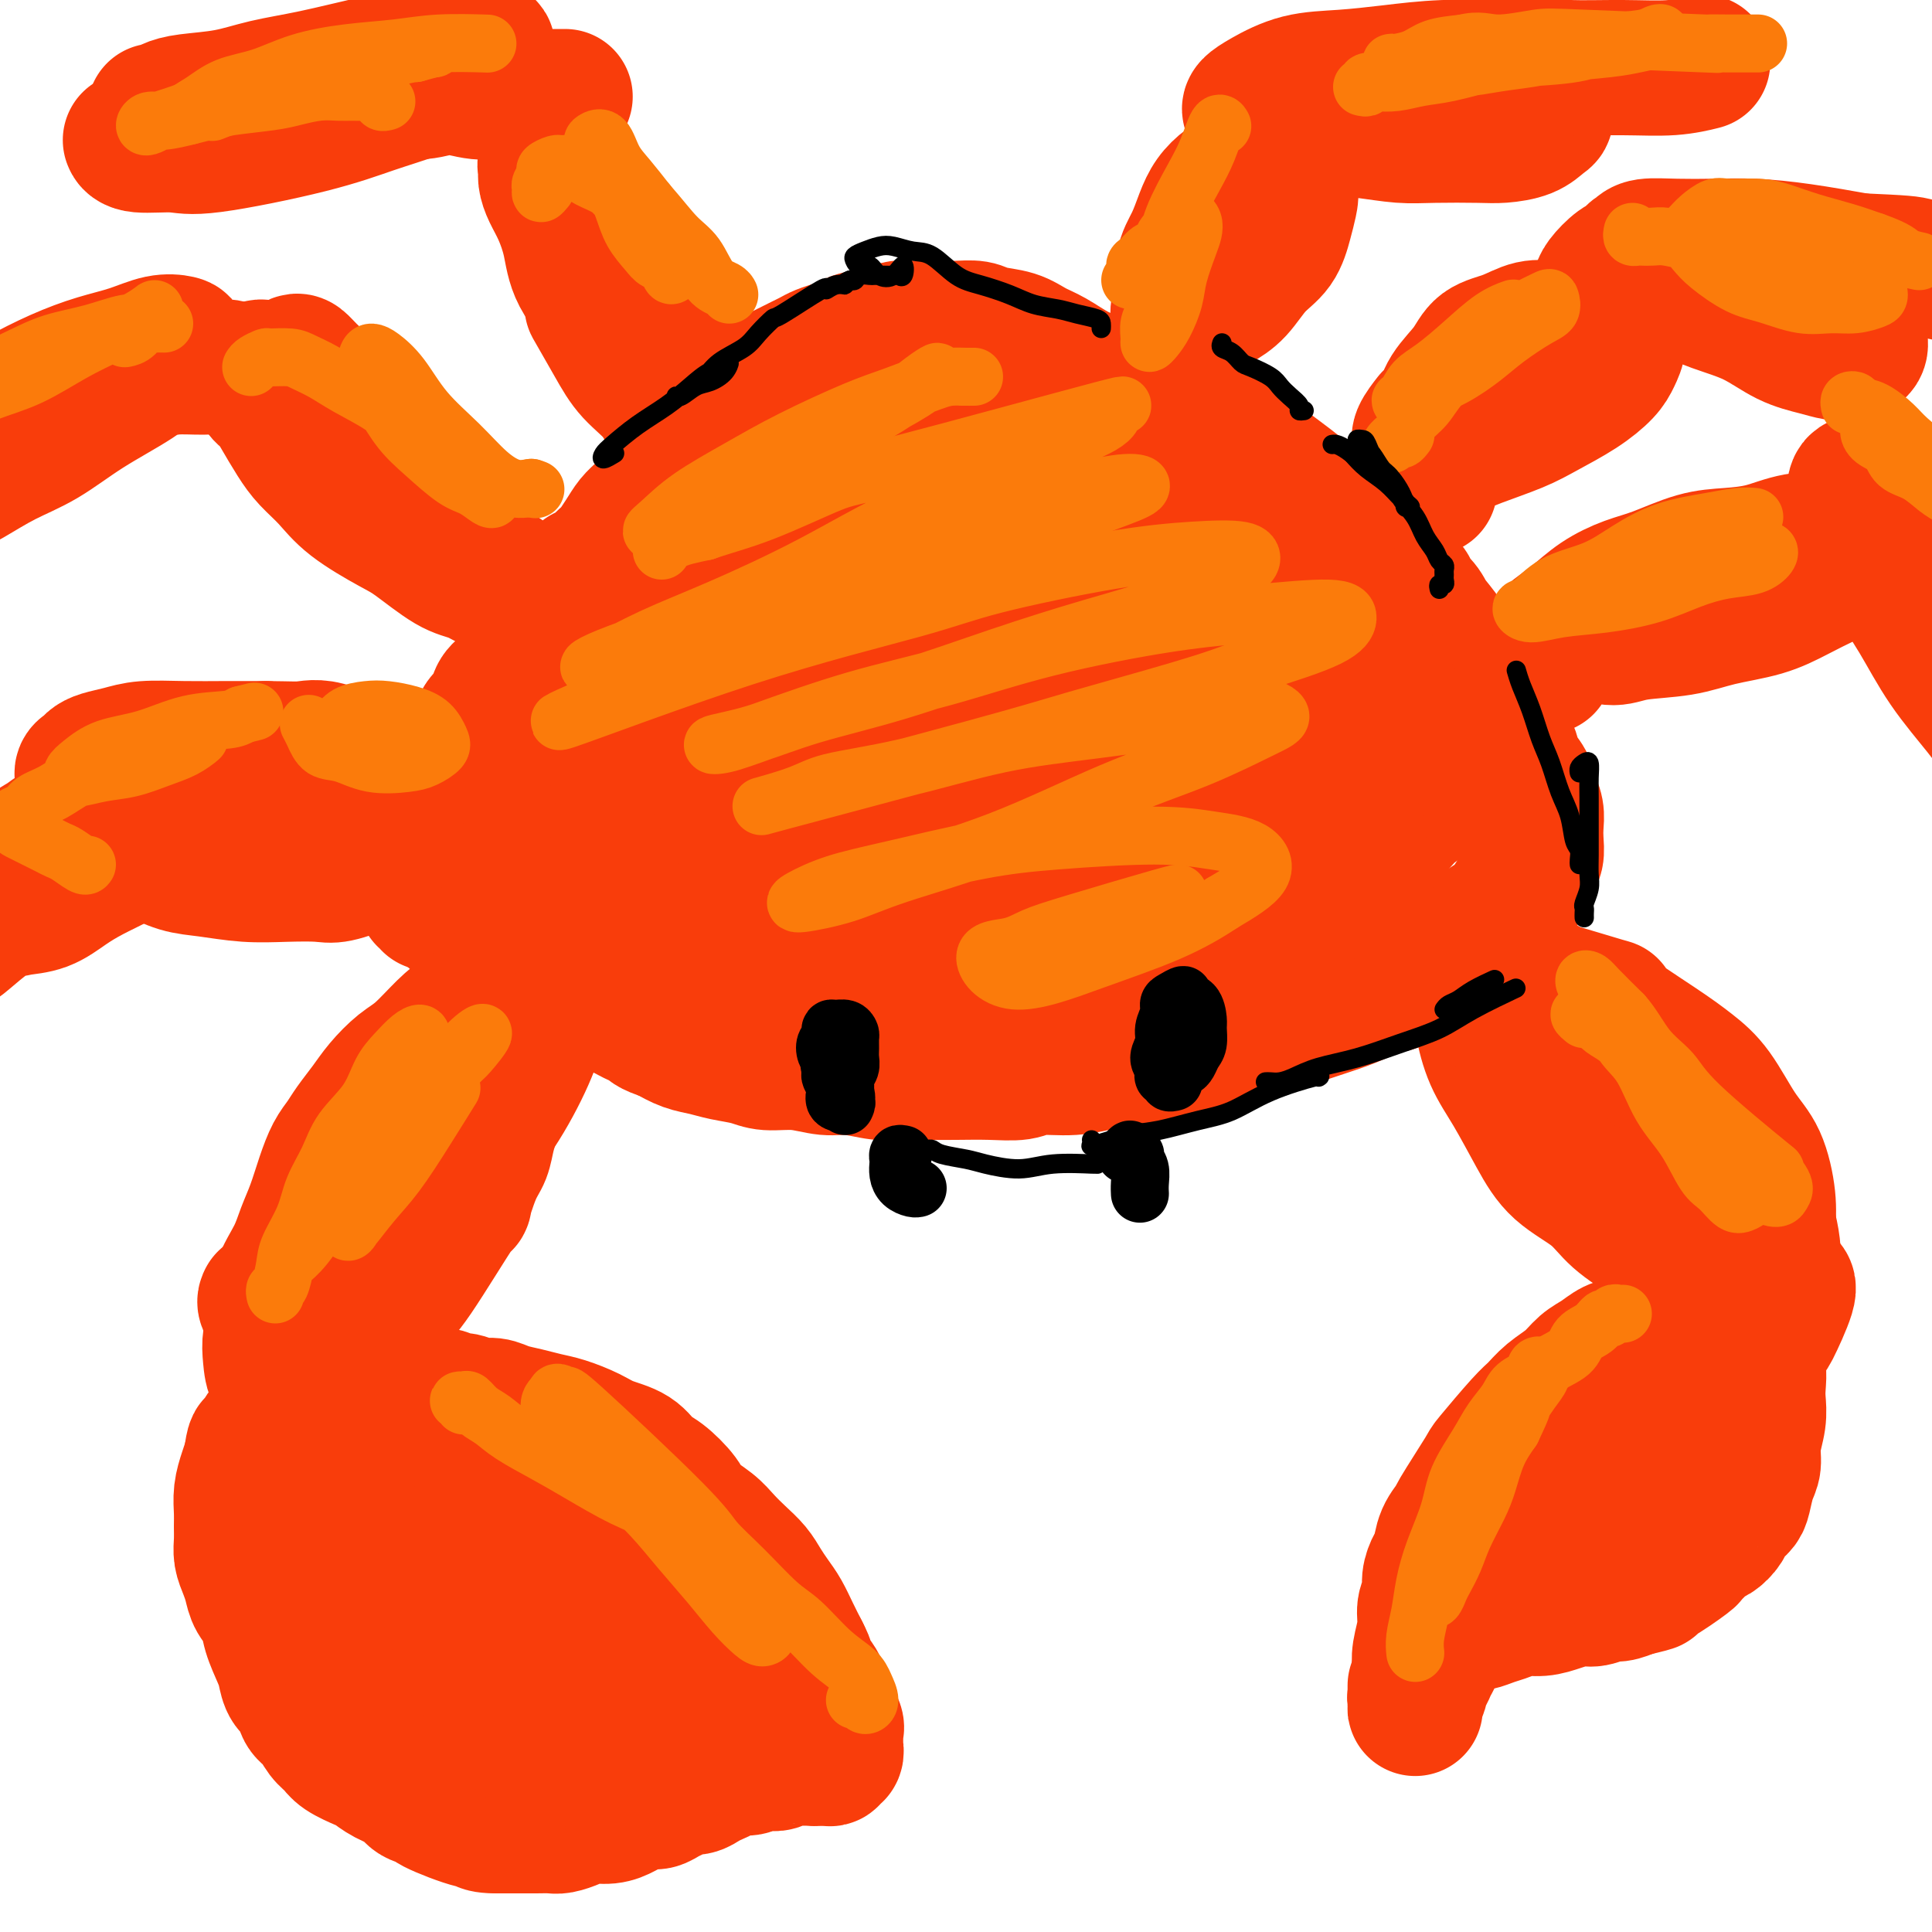 <svg viewBox='0 0 400 400' version='1.1' xmlns='http://www.w3.org/2000/svg' xmlns:xlink='http://www.w3.org/1999/xlink'><g fill='none' stroke='#F93D0B' stroke-width='28' stroke-linecap='round' stroke-linejoin='round'><path d='M89,187c0.114,-0.447 0.228,-0.894 0,-1c-0.228,-0.106 -0.797,0.130 -1,0c-0.203,-0.130 -0.040,-0.625 0,-1c0.040,-0.375 -0.042,-0.629 0,-1c0.042,-0.371 0.208,-0.857 0,-1c-0.208,-0.143 -0.789,0.057 -1,0c-0.211,-0.057 -0.053,-0.372 0,-1c0.053,-0.628 -0.000,-1.570 0,-2c0.000,-0.430 0.055,-0.349 0,-1c-0.055,-0.651 -0.218,-2.036 0,-3c0.218,-0.964 0.818,-1.508 1,-2c0.182,-0.492 -0.054,-0.933 0,-2c0.054,-1.067 0.399,-2.760 1,-4c0.601,-1.240 1.457,-2.027 2,-3c0.543,-0.973 0.774,-2.134 1,-3c0.226,-0.866 0.446,-1.439 1,-2c0.554,-0.561 1.443,-1.109 2,-2c0.557,-0.891 0.783,-2.124 1,-3c0.217,-0.876 0.424,-1.393 1,-2c0.576,-0.607 1.519,-1.303 2,-2c0.481,-0.697 0.500,-1.394 1,-2c0.500,-0.606 1.481,-1.121 2,-2c0.519,-0.879 0.577,-2.122 1,-3c0.423,-0.878 1.212,-1.393 2,-2c0.788,-0.607 1.576,-1.307 2,-2c0.424,-0.693 0.483,-1.378 1,-2c0.517,-0.622 1.490,-1.182 2,-2c0.510,-0.818 0.557,-1.896 1,-3c0.443,-1.104 1.284,-2.234 2,-3c0.716,-0.766 1.308,-1.168 2,-2c0.692,-0.832 1.483,-2.095 2,-3c0.517,-0.905 0.758,-1.453 1,-2'/><path d='M118,123c4.880,-7.357 2.582,-3.248 2,-2c-0.582,1.248 0.554,-0.365 2,-2c1.446,-1.635 3.202,-3.291 4,-4c0.798,-0.709 0.637,-0.470 1,-1c0.363,-0.530 1.249,-1.829 2,-3c0.751,-1.171 1.366,-2.215 2,-3c0.634,-0.785 1.287,-1.313 2,-2c0.713,-0.687 1.486,-1.534 2,-2c0.514,-0.466 0.771,-0.551 1,-1c0.229,-0.449 0.432,-1.261 1,-2c0.568,-0.739 1.500,-1.406 2,-2c0.500,-0.594 0.567,-1.114 1,-2c0.433,-0.886 1.233,-2.139 2,-3c0.767,-0.861 1.501,-1.330 2,-2c0.499,-0.670 0.764,-1.541 1,-2c0.236,-0.459 0.444,-0.504 1,-1c0.556,-0.496 1.461,-1.441 2,-2c0.539,-0.559 0.712,-0.731 1,-1c0.288,-0.269 0.692,-0.635 1,-1c0.308,-0.365 0.519,-0.728 1,-1c0.481,-0.272 1.231,-0.454 2,-1c0.769,-0.546 1.557,-1.456 2,-2c0.443,-0.544 0.541,-0.723 1,-1c0.459,-0.277 1.278,-0.652 2,-1c0.722,-0.348 1.348,-0.671 2,-1c0.652,-0.329 1.329,-0.666 2,-1c0.671,-0.334 1.337,-0.667 2,-1c0.663,-0.333 1.322,-0.667 2,-1c0.678,-0.333 1.375,-0.667 2,-1c0.625,-0.333 1.179,-0.667 2,-1c0.821,-0.333 1.911,-0.667 3,-1'/><path d='M173,72c3.855,-2.172 1.992,-1.103 2,-1c0.008,0.103 1.888,-0.761 3,-1c1.112,-0.239 1.457,0.146 2,0c0.543,-0.146 1.286,-0.824 2,-1c0.714,-0.176 1.401,0.149 2,0c0.599,-0.149 1.111,-0.772 2,-1c0.889,-0.228 2.157,-0.062 3,0c0.843,0.062 1.263,0.020 2,0c0.737,-0.020 1.793,-0.017 3,0c1.207,0.017 2.566,0.049 4,0c1.434,-0.049 2.941,-0.180 4,0c1.059,0.180 1.668,0.671 3,1c1.332,0.329 3.387,0.497 5,1c1.613,0.503 2.783,1.342 4,2c1.217,0.658 2.479,1.134 4,2c1.521,0.866 3.299,2.123 5,3c1.701,0.877 3.324,1.375 5,2c1.676,0.625 3.406,1.378 5,2c1.594,0.622 3.052,1.114 5,2c1.948,0.886 4.386,2.166 6,3c1.614,0.834 2.402,1.224 4,2c1.598,0.776 4.005,1.940 6,3c1.995,1.060 3.580,2.016 5,3c1.420,0.984 2.677,1.996 4,3c1.323,1.004 2.714,2.000 4,3c1.286,1.000 2.469,2.004 4,3c1.531,0.996 3.410,1.985 5,3c1.590,1.015 2.890,2.056 4,3c1.110,0.944 2.030,1.793 3,3c0.970,1.207 1.992,2.774 3,4c1.008,1.226 2.004,2.113 3,3'/><path d='M289,119c4.932,4.399 2.262,2.897 2,3c-0.262,0.103 1.883,1.812 3,3c1.117,1.188 1.205,1.854 2,3c0.795,1.146 2.296,2.772 3,4c0.704,1.228 0.612,2.057 1,3c0.388,0.943 1.255,1.999 2,3c0.745,1.001 1.369,1.949 2,3c0.631,1.051 1.268,2.207 2,3c0.732,0.793 1.558,1.223 2,2c0.442,0.777 0.499,1.902 1,3c0.501,1.098 1.448,2.170 2,3c0.552,0.830 0.711,1.419 1,2c0.289,0.581 0.708,1.156 1,2c0.292,0.844 0.456,1.958 1,3c0.544,1.042 1.466,2.011 2,3c0.534,0.989 0.680,1.998 1,3c0.320,1.002 0.815,1.997 1,3c0.185,1.003 0.062,2.015 0,3c-0.062,0.985 -0.061,1.943 0,3c0.061,1.057 0.182,2.212 0,3c-0.182,0.788 -0.666,1.208 -1,2c-0.334,0.792 -0.516,1.955 -1,3c-0.484,1.045 -1.270,1.971 -2,3c-0.730,1.029 -1.406,2.161 -2,3c-0.594,0.839 -1.107,1.384 -2,2c-0.893,0.616 -2.167,1.302 -3,2c-0.833,0.698 -1.226,1.408 -2,2c-0.774,0.592 -1.929,1.066 -3,2c-1.071,0.934 -2.058,2.328 -3,3c-0.942,0.672 -1.841,0.620 -3,1c-1.159,0.380 -2.580,1.190 -4,2'/><path d='M292,202c-3.981,2.522 -3.933,1.828 -5,2c-1.067,0.172 -3.249,1.211 -5,2c-1.751,0.789 -3.071,1.328 -5,2c-1.929,0.672 -4.468,1.475 -6,2c-1.532,0.525 -2.058,0.771 -3,1c-0.942,0.229 -2.302,0.443 -4,1c-1.698,0.557 -3.736,1.459 -5,2c-1.264,0.541 -1.756,0.722 -3,1c-1.244,0.278 -3.240,0.653 -5,1c-1.760,0.347 -3.284,0.666 -5,1c-1.716,0.334 -3.625,0.682 -5,1c-1.375,0.318 -2.216,0.606 -4,1c-1.784,0.394 -4.509,0.894 -6,1c-1.491,0.106 -1.747,-0.182 -3,0c-1.253,0.182 -3.502,0.833 -6,1c-2.498,0.167 -5.244,-0.151 -7,0c-1.756,0.151 -2.520,0.772 -4,1c-1.480,0.228 -3.674,0.062 -6,0c-2.326,-0.062 -4.782,-0.021 -7,0c-2.218,0.021 -4.198,0.021 -6,0c-1.802,-0.021 -3.425,-0.062 -5,0c-1.575,0.062 -3.104,0.228 -5,0c-1.896,-0.228 -4.161,-0.849 -6,-1c-1.839,-0.151 -3.251,0.167 -5,0c-1.749,-0.167 -3.836,-0.818 -6,-1c-2.164,-0.182 -4.406,0.107 -6,0c-1.594,-0.107 -2.540,-0.609 -4,-1c-1.460,-0.391 -3.432,-0.672 -5,-1c-1.568,-0.328 -2.730,-0.704 -4,-1c-1.270,-0.296 -2.649,-0.513 -4,-1c-1.351,-0.487 -2.676,-1.243 -4,-2'/><path d='M138,214c-3.942,-1.285 -3.297,-1.499 -4,-2c-0.703,-0.501 -2.755,-1.289 -4,-2c-1.245,-0.711 -1.684,-1.346 -3,-2c-1.316,-0.654 -3.508,-1.326 -5,-2c-1.492,-0.674 -2.283,-1.349 -3,-2c-0.717,-0.651 -1.358,-1.277 -2,-2c-0.642,-0.723 -1.284,-1.542 -2,-2c-0.716,-0.458 -1.505,-0.556 -2,-1c-0.495,-0.444 -0.697,-1.236 -1,-2c-0.303,-0.764 -0.707,-1.500 -1,-2c-0.293,-0.500 -0.475,-0.764 -1,-1c-0.525,-0.236 -1.395,-0.444 -2,-1c-0.605,-0.556 -0.947,-1.461 -1,-2c-0.053,-0.539 0.182,-0.712 0,-1c-0.182,-0.288 -0.781,-0.692 -1,-1c-0.219,-0.308 -0.058,-0.519 0,-1c0.058,-0.481 0.012,-1.230 0,-2c-0.012,-0.770 0.011,-1.560 0,-2c-0.011,-0.440 -0.055,-0.529 0,-1c0.055,-0.471 0.210,-1.325 0,-2c-0.210,-0.675 -0.785,-1.170 -1,-2c-0.215,-0.830 -0.071,-1.995 0,-3c0.071,-1.005 0.068,-1.852 0,-3c-0.068,-1.148 -0.203,-2.599 0,-4c0.203,-1.401 0.743,-2.754 1,-4c0.257,-1.246 0.232,-2.386 1,-4c0.768,-1.614 2.330,-3.700 3,-5c0.670,-1.300 0.448,-1.812 1,-3c0.552,-1.188 1.879,-3.051 3,-5c1.121,-1.949 2.034,-3.986 3,-6c0.966,-2.014 1.983,-4.007 3,-6'/><path d='M120,136c2.861,-5.142 3.513,-5.499 5,-7c1.487,-1.501 3.810,-4.148 5,-6c1.190,-1.852 1.248,-2.908 3,-5c1.752,-2.092 5.198,-5.218 7,-7c1.802,-1.782 1.961,-2.220 3,-3c1.039,-0.780 2.957,-1.903 5,-3c2.043,-1.097 4.210,-2.167 6,-3c1.790,-0.833 3.204,-1.427 5,-2c1.796,-0.573 3.973,-1.125 6,-2c2.027,-0.875 3.903,-2.073 6,-3c2.097,-0.927 4.416,-1.584 6,-2c1.584,-0.416 2.432,-0.592 3,-1c0.568,-0.408 0.856,-1.049 1,-1c0.144,0.049 0.144,0.787 0,1c-0.144,0.213 -0.431,-0.098 -1,0c-0.569,0.098 -1.419,0.604 -2,1c-0.581,0.396 -0.892,0.683 -2,1c-1.108,0.317 -3.012,0.665 -4,1c-0.988,0.335 -1.061,0.659 -2,1c-0.939,0.341 -2.743,0.700 -4,1c-1.257,0.300 -1.967,0.543 -3,1c-1.033,0.457 -2.390,1.129 -4,2c-1.610,0.871 -3.472,1.940 -5,3c-1.528,1.060 -2.723,2.110 -4,3c-1.277,0.890 -2.638,1.619 -4,3c-1.362,1.381 -2.726,3.415 -4,5c-1.274,1.585 -2.457,2.720 -4,4c-1.543,1.280 -3.444,2.704 -5,4c-1.556,1.296 -2.765,2.464 -4,4c-1.235,1.536 -2.496,3.439 -4,5c-1.504,1.561 -3.252,2.781 -5,4'/><path d='M120,135c-5.777,5.873 -3.221,4.556 -3,5c0.221,0.444 -1.894,2.648 -3,4c-1.106,1.352 -1.203,1.850 -2,3c-0.797,1.150 -2.293,2.950 -3,4c-0.707,1.050 -0.623,1.349 -1,2c-0.377,0.651 -1.214,1.653 -2,3c-0.786,1.347 -1.521,3.040 -2,4c-0.479,0.960 -0.703,1.189 -1,2c-0.297,0.811 -0.667,2.205 -1,3c-0.333,0.795 -0.630,0.989 -1,2c-0.370,1.011 -0.813,2.837 -1,4c-0.187,1.163 -0.118,1.664 0,2c0.118,0.336 0.284,0.509 0,1c-0.284,0.491 -1.019,1.300 -1,2c0.019,0.700 0.793,1.291 1,2c0.207,0.709 -0.152,1.537 0,2c0.152,0.463 0.814,0.561 1,1c0.186,0.439 -0.105,1.218 0,2c0.105,0.782 0.604,1.565 1,2c0.396,0.435 0.688,0.521 1,1c0.312,0.479 0.643,1.350 1,2c0.357,0.650 0.739,1.077 2,2c1.261,0.923 3.401,2.341 4,3c0.599,0.659 -0.342,0.558 0,1c0.342,0.442 1.966,1.428 3,2c1.034,0.572 1.476,0.731 2,1c0.524,0.269 1.130,0.650 2,1c0.870,0.350 2.003,0.671 3,1c0.997,0.329 1.856,0.665 3,1c1.144,0.335 2.572,0.667 4,1'/><path d='M127,201c2.685,1.015 2.397,1.054 3,1c0.603,-0.054 2.096,-0.200 3,0c0.904,0.200 1.217,0.745 2,1c0.783,0.255 2.036,0.219 2,0c-0.036,-0.219 -1.360,-0.621 -2,-1c-0.640,-0.379 -0.595,-0.735 -1,-1c-0.405,-0.265 -1.259,-0.438 -2,-1c-0.741,-0.562 -1.368,-1.512 -2,-2c-0.632,-0.488 -1.268,-0.515 -2,-1c-0.732,-0.485 -1.558,-1.428 -2,-2c-0.442,-0.572 -0.499,-0.773 -1,-1c-0.501,-0.227 -1.448,-0.479 -2,-1c-0.552,-0.521 -0.711,-1.309 -1,-2c-0.289,-0.691 -0.708,-1.283 -1,-2c-0.292,-0.717 -0.459,-1.558 -1,-2c-0.541,-0.442 -1.458,-0.487 -2,-1c-0.542,-0.513 -0.709,-1.496 -1,-2c-0.291,-0.504 -0.707,-0.530 -1,-1c-0.293,-0.470 -0.464,-1.384 -1,-2c-0.536,-0.616 -1.438,-0.935 -2,-1c-0.562,-0.065 -0.785,0.122 -1,0c-0.215,-0.122 -0.424,-0.555 -1,-1c-0.576,-0.445 -1.520,-0.904 -2,-1c-0.480,-0.096 -0.496,0.170 -1,0c-0.504,-0.170 -1.496,-0.778 -2,-1c-0.504,-0.222 -0.520,-0.060 -1,0c-0.480,0.060 -1.423,0.017 -2,0c-0.577,-0.017 -0.789,-0.009 -1,0'/><path d='M102,177c-2.042,-0.528 -1.646,-0.349 -2,0c-0.354,0.349 -1.456,0.867 -2,1c-0.544,0.133 -0.528,-0.119 -1,0c-0.472,0.119 -1.432,0.609 -2,1c-0.568,0.391 -0.744,0.682 -1,1c-0.256,0.318 -0.591,0.664 -1,1c-0.409,0.336 -0.890,0.664 -1,1c-0.110,0.336 0.153,0.681 0,1c-0.153,0.319 -0.721,0.610 -1,1c-0.279,0.390 -0.268,0.877 0,1c0.268,0.123 0.792,-0.118 1,0c0.208,0.118 0.101,0.594 0,1c-0.101,0.406 -0.194,0.741 0,1c0.194,0.259 0.675,0.440 1,1c0.325,0.560 0.494,1.497 1,2c0.506,0.503 1.349,0.571 2,1c0.651,0.429 1.108,1.218 2,2c0.892,0.782 2.218,1.556 3,2c0.782,0.444 1.021,0.557 2,1c0.979,0.443 2.700,1.217 4,2c1.300,0.783 2.180,1.576 3,2c0.820,0.424 1.581,0.478 3,1c1.419,0.522 3.497,1.513 5,2c1.503,0.487 2.431,0.470 4,1c1.569,0.530 3.781,1.607 6,2c2.219,0.393 4.447,0.102 6,0c1.553,-0.102 2.430,-0.016 4,0c1.570,0.016 3.833,-0.037 6,0c2.167,0.037 4.237,0.164 6,0c1.763,-0.164 3.218,-0.618 5,-1c1.782,-0.382 3.891,-0.691 6,-1'/><path d='M161,204c6.440,-0.465 6.041,-0.629 7,-1c0.959,-0.371 3.275,-0.949 7,-2c3.725,-1.051 8.858,-2.576 11,-3c2.142,-0.424 1.292,0.252 2,0c0.708,-0.252 2.976,-1.434 5,-2c2.024,-0.566 3.806,-0.518 6,-1c2.194,-0.482 4.800,-1.495 7,-2c2.200,-0.505 3.992,-0.503 6,-1c2.008,-0.497 4.230,-1.495 6,-2c1.770,-0.505 3.087,-0.518 5,-1c1.913,-0.482 4.420,-1.432 6,-2c1.580,-0.568 2.232,-0.753 3,-1c0.768,-0.247 1.653,-0.558 3,-1c1.347,-0.442 3.157,-1.017 4,-1c0.843,0.017 0.718,0.627 1,1c0.282,0.373 0.969,0.510 1,1c0.031,0.490 -0.596,1.331 -1,2c-0.404,0.669 -0.586,1.164 -1,2c-0.414,0.836 -1.060,2.014 -2,3c-0.940,0.986 -2.172,1.782 -3,3c-0.828,1.218 -1.250,2.859 -2,4c-0.750,1.141 -1.826,1.784 -3,3c-1.174,1.216 -2.446,3.006 -4,4c-1.554,0.994 -3.390,1.191 -5,2c-1.610,0.809 -2.994,2.230 -5,3c-2.006,0.770 -4.635,0.890 -7,1c-2.365,0.110 -4.468,0.209 -7,0c-2.532,-0.209 -5.493,-0.726 -8,-1c-2.507,-0.274 -4.560,-0.305 -8,-1c-3.440,-0.695 -8.269,-2.056 -12,-3c-3.731,-0.944 -6.366,-1.472 -9,-2'/><path d='M164,206c-7.480,-1.800 -7.680,-2.800 -10,-4c-2.320,-1.200 -6.761,-2.601 -10,-4c-3.239,-1.399 -5.276,-2.795 -8,-5c-2.724,-2.205 -6.135,-5.218 -8,-7c-1.865,-1.782 -2.183,-2.335 -3,-4c-0.817,-1.665 -2.134,-4.444 -2,-7c0.134,-2.556 1.720,-4.888 3,-7c1.280,-2.112 2.253,-4.003 4,-6c1.747,-1.997 4.269,-4.101 7,-6c2.731,-1.899 5.671,-3.595 9,-5c3.329,-1.405 7.046,-2.521 11,-3c3.954,-0.479 8.144,-0.323 12,0c3.856,0.323 7.376,0.813 10,2c2.624,1.187 4.350,3.070 6,5c1.650,1.930 3.225,3.907 4,6c0.775,2.093 0.751,4.304 0,7c-0.751,2.696 -2.229,5.878 -4,9c-1.771,3.122 -3.834,6.185 -7,9c-3.166,2.815 -7.434,5.382 -11,7c-3.566,1.618 -6.431,2.286 -9,3c-2.569,0.714 -4.844,1.472 -8,1c-3.156,-0.472 -7.194,-2.176 -10,-4c-2.806,-1.824 -4.379,-3.770 -6,-7c-1.621,-3.230 -3.290,-7.746 -4,-12c-0.710,-4.254 -0.462,-8.246 0,-12c0.462,-3.754 1.137,-7.272 3,-11c1.863,-3.728 4.914,-7.668 9,-11c4.086,-3.332 9.209,-6.058 14,-8c4.791,-1.942 9.251,-3.100 14,-4c4.749,-0.900 9.785,-1.543 15,-1c5.215,0.543 10.607,2.271 16,4'/><path d='M201,131c4.928,1.623 9.249,3.679 12,6c2.751,2.321 3.934,4.907 5,7c1.066,2.093 2.017,3.692 -1,9c-3.017,5.308 -10.000,14.324 -13,18c-3.000,3.676 -2.018,2.011 -4,3c-1.982,0.989 -6.930,4.633 -11,7c-4.070,2.367 -7.263,3.458 -12,3c-4.737,-0.458 -11.019,-2.465 -15,-4c-3.981,-1.535 -5.660,-2.597 -8,-6c-2.340,-3.403 -5.339,-9.147 -7,-14c-1.661,-4.853 -1.982,-8.816 -2,-13c-0.018,-4.184 0.269,-8.588 2,-13c1.731,-4.412 4.907,-8.832 8,-12c3.093,-3.168 6.103,-5.083 11,-7c4.897,-1.917 11.683,-3.836 17,-4c5.317,-0.164 9.167,1.426 13,3c3.833,1.574 7.648,3.131 11,6c3.352,2.869 6.240,7.050 8,10c1.760,2.950 2.390,4.669 2,8c-0.390,3.331 -1.802,8.275 -4,13c-2.198,4.725 -5.181,9.231 -8,13c-2.819,3.769 -5.472,6.800 -9,10c-3.528,3.200 -7.930,6.567 -12,8c-4.070,1.433 -7.806,0.931 -11,0c-3.194,-0.931 -5.844,-2.291 -9,-6c-3.156,-3.709 -6.817,-9.766 -9,-15c-2.183,-5.234 -2.889,-9.646 -3,-14c-0.111,-4.354 0.372,-8.652 2,-13c1.628,-4.348 4.400,-8.748 7,-12c2.600,-3.252 5.029,-5.358 9,-7c3.971,-1.642 9.486,-2.821 15,-4'/><path d='M185,111c5.267,-0.166 10.935,1.421 15,3c4.065,1.579 6.527,3.152 10,5c3.473,1.848 7.956,3.972 12,9c4.044,5.028 7.648,12.959 9,16c1.352,3.041 0.452,1.192 0,3c-0.452,1.808 -0.454,7.275 -2,12c-1.546,4.725 -4.634,8.710 -8,12c-3.366,3.290 -7.010,5.885 -10,8c-2.990,2.115 -5.325,3.751 -9,4c-3.675,0.249 -8.690,-0.887 -12,-2c-3.310,-1.113 -4.914,-2.202 -7,-5c-2.086,-2.798 -4.653,-7.304 -7,-12c-2.347,-4.696 -4.474,-9.583 -5,-15c-0.526,-5.417 0.549,-11.364 2,-16c1.451,-4.636 3.277,-7.961 6,-12c2.723,-4.039 6.342,-8.791 10,-12c3.658,-3.209 7.353,-4.876 11,-6c3.647,-1.124 7.244,-1.705 12,-1c4.756,0.705 10.670,2.694 15,5c4.330,2.306 7.076,4.927 10,9c2.924,4.073 6.026,9.596 8,14c1.974,4.404 2.819,7.688 3,12c0.181,4.312 -0.303,9.653 -2,14c-1.697,4.347 -4.608,7.700 -7,11c-2.392,3.300 -4.265,6.548 -7,9c-2.735,2.452 -6.332,4.109 -10,5c-3.668,0.891 -7.408,1.015 -11,1c-3.592,-0.015 -7.035,-0.169 -12,-3c-4.965,-2.831 -11.452,-8.339 -16,-12c-4.548,-3.661 -7.157,-5.475 -10,-9c-2.843,-3.525 -5.922,-8.763 -9,-14'/><path d='M164,144c-3.838,-5.815 -3.932,-8.851 -4,-12c-0.068,-3.149 -0.108,-6.411 0,-10c0.108,-3.589 0.366,-7.504 5,-11c4.634,-3.496 13.645,-6.572 17,-8c3.355,-1.428 1.055,-1.207 4,-1c2.945,0.207 11.137,0.400 16,1c4.863,0.600 6.399,1.606 10,3c3.601,1.394 9.268,3.175 14,6c4.732,2.825 8.529,6.693 12,10c3.471,3.307 6.616,6.052 9,9c2.384,2.948 4.007,6.097 5,9c0.993,2.903 1.357,5.559 1,8c-0.357,2.441 -1.435,4.668 -3,7c-1.565,2.332 -3.616,4.768 -6,7c-2.384,2.232 -5.100,4.258 -9,6c-3.900,1.742 -8.984,3.200 -13,3c-4.016,-0.200 -6.964,-2.058 -11,-5c-4.036,-2.942 -9.162,-6.968 -13,-11c-3.838,-4.032 -6.390,-8.069 -9,-13c-2.610,-4.931 -5.279,-10.756 -7,-16c-1.721,-5.244 -2.495,-9.907 -3,-14c-0.505,-4.093 -0.742,-7.616 0,-11c0.742,-3.384 2.464,-6.628 4,-9c1.536,-2.372 2.884,-3.871 5,-5c2.116,-1.129 4.998,-1.888 8,-2c3.002,-0.112 6.125,0.425 10,2c3.875,1.575 8.502,4.190 12,6c3.498,1.810 5.865,2.815 9,5c3.135,2.185 7.036,5.550 10,8c2.964,2.450 4.990,3.986 7,6c2.010,2.014 4.005,4.507 6,7'/><path d='M250,119c5.793,5.238 4.277,5.332 4,7c-0.277,1.668 0.685,4.909 1,7c0.315,2.091 -0.016,3.031 -3,6c-2.984,2.969 -8.620,7.968 -11,10c-2.380,2.032 -1.504,1.096 -3,1c-1.496,-0.096 -5.362,0.649 -9,1c-3.638,0.351 -7.047,0.307 -11,-2c-3.953,-2.307 -8.451,-6.876 -11,-10c-2.549,-3.124 -3.150,-4.803 -4,-8c-0.850,-3.197 -1.951,-7.912 -2,-12c-0.049,-4.088 0.953,-7.547 3,-10c2.047,-2.453 5.140,-3.898 8,-5c2.860,-1.102 5.486,-1.860 10,-2c4.514,-0.140 10.917,0.337 16,1c5.083,0.663 8.846,1.511 14,3c5.154,1.489 11.698,3.619 17,6c5.302,2.381 9.364,5.014 13,8c3.636,2.986 6.848,6.324 9,9c2.152,2.676 3.244,4.689 3,8c-0.244,3.311 -1.824,7.920 -3,11c-1.176,3.080 -1.947,4.633 -5,7c-3.053,2.367 -8.389,5.549 -13,8c-4.611,2.451 -8.497,4.172 -14,5c-5.503,0.828 -12.623,0.765 -17,0c-4.377,-0.765 -6.012,-2.230 -9,-4c-2.988,-1.770 -7.331,-3.843 -10,-6c-2.669,-2.157 -3.666,-4.398 -4,-7c-0.334,-2.602 -0.007,-5.563 1,-8c1.007,-2.437 2.694,-4.348 5,-6c2.306,-1.652 5.230,-3.043 9,-4c3.770,-0.957 8.385,-1.478 13,-2'/><path d='M247,131c6.299,-0.924 11.045,-0.235 16,1c4.955,1.235 10.118,3.015 14,4c3.882,0.985 6.481,1.173 10,6c3.519,4.827 7.957,14.292 9,19c1.043,4.708 -1.310,4.659 -4,7c-2.690,2.341 -5.716,7.071 -9,10c-3.284,2.929 -6.826,4.056 -11,5c-4.174,0.944 -8.978,1.706 -13,2c-4.022,0.294 -7.260,0.120 -10,-1c-2.740,-1.120 -4.982,-3.187 -7,-5c-2.018,-1.813 -3.814,-3.371 -5,-6c-1.186,-2.629 -1.763,-6.330 -1,-9c0.763,-2.670 2.866,-4.311 5,-6c2.134,-1.689 4.299,-3.426 7,-5c2.701,-1.574 5.939,-2.984 9,-4c3.061,-1.016 5.945,-1.639 10,-2c4.055,-0.361 9.281,-0.459 13,0c3.719,0.459 5.930,1.476 8,3c2.070,1.524 3.998,3.555 5,6c1.002,2.445 1.078,5.303 0,8c-1.078,2.697 -3.309,5.231 -6,8c-2.691,2.769 -5.840,5.771 -9,8c-3.160,2.229 -6.331,3.685 -10,5c-3.669,1.315 -7.837,2.490 -11,3c-3.163,0.510 -5.320,0.357 -8,0c-2.680,-0.357 -5.884,-0.916 -8,-2c-2.116,-1.084 -3.145,-2.693 -4,-4c-0.855,-1.307 -1.538,-2.314 -1,-4c0.538,-1.686 2.297,-4.053 4,-6c1.703,-1.947 3.352,-3.473 5,-5'/><path d='M245,167c3.215,-2.197 6.753,-2.190 9,-3c2.247,-0.810 3.204,-2.438 8,-1c4.796,1.438 13.431,5.942 17,8c3.569,2.058 2.071,1.669 1,3c-1.071,1.331 -1.717,4.382 -3,7c-1.283,2.618 -3.204,4.802 -6,7c-2.796,2.198 -6.469,4.408 -10,6c-3.531,1.592 -6.922,2.566 -10,3c-3.078,0.434 -5.844,0.329 -8,0c-2.156,-0.329 -3.702,-0.882 -5,-2c-1.298,-1.118 -2.350,-2.801 -3,-5c-0.650,-2.199 -0.900,-4.914 -1,-6c-0.100,-1.086 -0.050,-0.543 0,0'/><path d='M97,114c-0.237,-0.056 -0.474,-0.111 -1,0c-0.526,0.111 -1.341,0.389 -2,0c-0.659,-0.389 -1.162,-1.444 -2,-2c-0.838,-0.556 -2.012,-0.613 -3,-1c-0.988,-0.387 -1.791,-1.104 -3,-2c-1.209,-0.896 -2.823,-1.973 -4,-3c-1.177,-1.027 -1.917,-2.006 -3,-3c-1.083,-0.994 -2.507,-2.002 -4,-3c-1.493,-0.998 -3.053,-1.985 -4,-3c-0.947,-1.015 -1.281,-2.056 -2,-3c-0.719,-0.944 -1.825,-1.789 -3,-3c-1.175,-1.211 -2.421,-2.786 -3,-4c-0.579,-1.214 -0.492,-2.066 -1,-3c-0.508,-0.934 -1.612,-1.950 -2,-3c-0.388,-1.050 -0.060,-2.132 0,-3c0.060,-0.868 -0.146,-1.520 0,-2c0.146,-0.480 0.645,-0.788 1,-1c0.355,-0.212 0.565,-0.329 1,0c0.435,0.329 1.094,1.103 2,2c0.906,0.897 2.057,1.915 3,3c0.943,1.085 1.676,2.236 3,4c1.324,1.764 3.239,4.141 5,6c1.761,1.859 3.369,3.199 5,5c1.631,1.801 3.285,4.062 5,6c1.715,1.938 3.490,3.554 5,5c1.510,1.446 2.755,2.723 4,4'/><path d='M94,110c6.087,6.372 4.804,4.803 5,5c0.196,0.197 1.870,2.160 3,3c1.130,0.840 1.717,0.558 2,1c0.283,0.442 0.263,1.608 0,2c-0.263,0.392 -0.769,0.011 -1,0c-0.231,-0.011 -0.185,0.347 -1,0c-0.815,-0.347 -2.489,-1.400 -4,-2c-1.511,-0.600 -2.858,-0.747 -5,-2c-2.142,-1.253 -5.080,-3.612 -7,-5c-1.920,-1.388 -2.821,-1.804 -5,-3c-2.179,-1.196 -5.637,-3.170 -8,-5c-2.363,-1.830 -3.630,-3.516 -5,-5c-1.370,-1.484 -2.843,-2.767 -4,-4c-1.157,-1.233 -1.998,-2.418 -3,-4c-1.002,-1.582 -2.164,-3.561 -3,-5c-0.836,-1.439 -1.347,-2.337 -2,-3c-0.653,-0.663 -1.449,-1.089 -2,-2c-0.551,-0.911 -0.857,-2.306 -1,-3c-0.143,-0.694 -0.122,-0.687 0,-1c0.122,-0.313 0.344,-0.947 1,-1c0.656,-0.053 1.746,0.473 3,1c1.254,0.527 2.673,1.053 4,2c1.327,0.947 2.563,2.314 4,4c1.437,1.686 3.076,3.692 5,5c1.924,1.308 4.134,1.918 6,3c1.866,1.082 3.387,2.638 5,4c1.613,1.362 3.318,2.532 4,3c0.682,0.468 0.341,0.234 0,0'/><path d='M101,168c-0.248,0.008 -0.495,0.015 -1,0c-0.505,-0.015 -1.267,-0.053 -2,0c-0.733,0.053 -1.439,0.198 -2,0c-0.561,-0.198 -0.979,-0.740 -2,-1c-1.021,-0.260 -2.646,-0.239 -4,0c-1.354,0.239 -2.436,0.696 -4,1c-1.564,0.304 -3.610,0.456 -5,1c-1.390,0.544 -2.124,1.479 -4,2c-1.876,0.521 -4.894,0.627 -7,1c-2.106,0.373 -3.301,1.011 -5,1c-1.699,-0.011 -3.903,-0.671 -6,-1c-2.097,-0.329 -4.087,-0.325 -6,-1c-1.913,-0.675 -3.749,-2.027 -6,-3c-2.251,-0.973 -4.918,-1.567 -7,-2c-2.082,-0.433 -3.579,-0.704 -5,-1c-1.421,-0.296 -2.765,-0.617 -4,-1c-1.235,-0.383 -2.360,-0.827 -4,-1c-1.640,-0.173 -3.795,-0.074 -5,0c-1.205,0.074 -1.459,0.122 -2,0c-0.541,-0.122 -1.370,-0.414 -2,-1c-0.630,-0.586 -1.061,-1.466 -1,-2c0.061,-0.534 0.614,-0.721 1,-1c0.386,-0.279 0.606,-0.649 1,-1c0.394,-0.351 0.963,-0.682 2,-1c1.037,-0.318 2.543,-0.621 4,-1c1.457,-0.379 2.865,-0.834 5,-1c2.135,-0.166 4.998,-0.045 8,0c3.002,0.045 6.143,0.013 9,0c2.857,-0.013 5.428,-0.006 8,0'/><path d='M55,155c5.429,0.051 6.503,0.177 8,0c1.497,-0.177 3.418,-0.659 7,1c3.582,1.659 8.824,5.460 11,7c2.176,1.540 1.285,0.821 1,2c-0.285,1.179 0.037,4.257 0,6c-0.037,1.743 -0.433,2.152 -1,3c-0.567,0.848 -1.307,2.136 -2,3c-0.693,0.864 -1.340,1.304 -3,2c-1.660,0.696 -4.333,1.647 -6,2c-1.667,0.353 -2.328,0.107 -4,0c-1.672,-0.107 -4.356,-0.074 -7,0c-2.644,0.074 -5.247,0.191 -8,0c-2.753,-0.191 -5.655,-0.689 -8,-1c-2.345,-0.311 -4.131,-0.434 -6,-1c-1.869,-0.566 -3.821,-1.574 -5,-2c-1.179,-0.426 -1.587,-0.268 -2,-1c-0.413,-0.732 -0.832,-2.352 -1,-3c-0.168,-0.648 -0.084,-0.324 0,0'/><path d='M149,88c-0.333,0.009 -0.666,0.018 -1,0c-0.334,-0.018 -0.669,-0.063 -1,0c-0.331,0.063 -0.658,0.236 -1,0c-0.342,-0.236 -0.700,-0.880 -1,-1c-0.300,-0.120 -0.542,0.283 -1,0c-0.458,-0.283 -1.131,-1.254 -2,-2c-0.869,-0.746 -1.935,-1.267 -3,-2c-1.065,-0.733 -2.131,-1.677 -3,-3c-0.869,-1.323 -1.541,-3.023 -3,-5c-1.459,-1.977 -3.703,-4.230 -5,-6c-1.297,-1.770 -1.646,-3.057 -3,-5c-1.354,-1.943 -3.711,-4.540 -5,-7c-1.289,-2.460 -1.508,-4.781 -2,-7c-0.492,-2.219 -1.258,-4.336 -2,-6c-0.742,-1.664 -1.461,-2.875 -2,-4c-0.539,-1.125 -0.900,-2.166 -1,-3c-0.100,-0.834 0.060,-1.463 0,-2c-0.060,-0.537 -0.341,-0.983 0,-1c0.341,-0.017 1.305,0.395 2,1c0.695,0.605 1.121,1.404 2,3c0.879,1.596 2.209,3.990 4,6c1.791,2.010 4.042,3.636 6,6c1.958,2.364 3.625,5.465 5,8c1.375,2.535 2.460,4.503 4,7c1.540,2.497 3.535,5.524 5,8c1.465,2.476 2.402,4.402 3,6c0.598,1.598 0.859,2.867 1,4c0.141,1.133 0.161,2.128 0,3c-0.161,0.872 -0.505,1.619 -1,2c-0.495,0.381 -1.141,0.394 -2,0c-0.859,-0.394 -1.929,-1.197 -3,-2'/><path d='M139,86c-1.352,-0.670 -1.732,-2.345 -3,-4c-1.268,-1.655 -3.422,-3.289 -5,-5c-1.578,-1.711 -2.579,-3.499 -4,-6c-1.421,-2.501 -3.263,-5.715 -4,-7c-0.737,-1.285 -0.368,-0.643 0,0'/><path d='M245,69c-0.423,0.088 -0.847,0.175 -1,0c-0.153,-0.175 -0.037,-0.614 0,-1c0.037,-0.386 -0.006,-0.721 0,-1c0.006,-0.279 0.060,-0.502 0,-1c-0.060,-0.498 -0.234,-1.269 0,-2c0.234,-0.731 0.877,-1.420 1,-3c0.123,-1.580 -0.274,-4.051 0,-6c0.274,-1.949 1.218,-3.376 2,-5c0.782,-1.624 1.401,-3.445 2,-5c0.599,-1.555 1.179,-2.844 2,-4c0.821,-1.156 1.882,-2.178 3,-3c1.118,-0.822 2.293,-1.444 3,-2c0.707,-0.556 0.947,-1.044 2,-1c1.053,0.044 2.921,0.621 4,1c1.079,0.379 1.371,0.559 2,1c0.629,0.441 1.596,1.144 2,2c0.404,0.856 0.244,1.864 0,3c-0.244,1.136 -0.571,2.401 -1,4c-0.429,1.599 -0.960,3.532 -2,5c-1.040,1.468 -2.587,2.472 -4,4c-1.413,1.528 -2.690,3.581 -4,5c-1.310,1.419 -2.654,2.204 -4,3c-1.346,0.796 -2.695,1.603 -4,2c-1.305,0.397 -2.567,0.382 -3,0c-0.433,-0.382 -0.039,-1.133 0,-2c0.039,-0.867 -0.278,-1.851 0,-4c0.278,-2.149 1.152,-5.463 2,-8c0.848,-2.537 1.671,-4.296 2,-5c0.329,-0.704 0.165,-0.352 0,0'/><path d='M296,101c-0.427,0.168 -0.854,0.335 -1,0c-0.146,-0.335 -0.011,-1.173 0,-2c0.011,-0.827 -0.103,-1.645 0,-3c0.103,-1.355 0.424,-3.249 1,-5c0.576,-1.751 1.409,-3.361 2,-5c0.591,-1.639 0.940,-3.308 2,-5c1.060,-1.692 2.830,-3.406 4,-5c1.170,-1.594 1.740,-3.068 3,-4c1.260,-0.932 3.209,-1.322 5,-2c1.791,-0.678 3.425,-1.643 5,-2c1.575,-0.357 3.092,-0.105 5,0c1.908,0.105 4.207,0.062 6,0c1.793,-0.062 3.079,-0.142 4,0c0.921,0.142 1.477,0.505 2,1c0.523,0.495 1.011,1.122 1,2c-0.011,0.878 -0.523,2.006 -1,3c-0.477,0.994 -0.921,1.856 -2,3c-1.079,1.144 -2.795,2.572 -5,4c-2.205,1.428 -4.900,2.855 -7,4c-2.100,1.145 -3.604,2.007 -6,3c-2.396,0.993 -5.685,2.116 -8,3c-2.315,0.884 -3.656,1.528 -5,2c-1.344,0.472 -2.693,0.770 -4,1c-1.307,0.230 -2.574,0.390 -3,0c-0.426,-0.390 -0.011,-1.331 0,-2c0.011,-0.669 -0.382,-1.065 0,-2c0.382,-0.935 1.538,-2.410 2,-3c0.462,-0.590 0.231,-0.295 0,0'/><path d='M320,138c-0.440,0.186 -0.881,0.371 -1,0c-0.119,-0.371 0.083,-1.299 0,-2c-0.083,-0.701 -0.453,-1.175 0,-2c0.453,-0.825 1.727,-2.002 3,-3c1.273,-0.998 2.544,-1.819 4,-3c1.456,-1.181 3.097,-2.722 5,-4c1.903,-1.278 4.068,-2.292 6,-3c1.932,-0.708 3.630,-1.111 6,-2c2.370,-0.889 5.413,-2.264 8,-3c2.587,-0.736 4.719,-0.832 7,-1c2.281,-0.168 4.710,-0.407 7,-1c2.290,-0.593 4.441,-1.540 7,-2c2.559,-0.460 5.527,-0.433 7,0c1.473,0.433 1.453,1.274 2,2c0.547,0.726 1.662,1.339 2,2c0.338,0.661 -0.102,1.370 -1,2c-0.898,0.630 -2.255,1.181 -4,2c-1.745,0.819 -3.877,1.907 -6,3c-2.123,1.093 -4.236,2.192 -7,3c-2.764,0.808 -6.177,1.324 -9,2c-2.823,0.676 -5.054,1.513 -8,2c-2.946,0.487 -6.607,0.624 -9,1c-2.393,0.376 -3.517,0.990 -5,1c-1.483,0.010 -3.325,-0.585 -4,-1c-0.675,-0.415 -0.182,-0.650 0,-1c0.182,-0.350 0.052,-0.814 0,-1c-0.052,-0.186 -0.026,-0.093 0,0'/><path d='M385,114c0.718,-0.191 1.435,-0.381 2,0c0.565,0.381 0.976,1.335 2,2c1.024,0.665 2.661,1.041 4,2c1.339,0.959 2.379,2.502 4,4c1.621,1.498 3.824,2.950 6,5c2.176,2.050 4.324,4.698 6,7c1.676,2.302 2.881,4.257 4,6c1.119,1.743 2.151,3.273 3,5c0.849,1.727 1.515,3.649 2,5c0.485,1.351 0.790,2.129 1,3c0.210,0.871 0.326,1.833 0,2c-0.326,0.167 -1.092,-0.461 -2,-1c-0.908,-0.539 -1.956,-0.988 -3,-2c-1.044,-1.012 -2.082,-2.588 -4,-5c-1.918,-2.412 -4.714,-5.660 -7,-9c-2.286,-3.340 -4.062,-6.771 -6,-10c-1.938,-3.229 -4.040,-6.255 -6,-10c-1.960,-3.745 -3.779,-8.209 -5,-11c-1.221,-2.791 -1.845,-3.908 -2,-5c-0.155,-1.092 0.158,-2.160 1,-2c0.842,0.160 2.213,1.548 4,3c1.787,1.452 3.989,2.967 6,5c2.011,2.033 3.832,4.583 6,7c2.168,2.417 4.684,4.699 7,7c2.316,2.301 4.431,4.619 6,6c1.569,1.381 2.591,1.823 3,2c0.409,0.177 0.204,0.088 0,0'/><path d='M330,64c0.028,-0.360 0.055,-0.720 0,-1c-0.055,-0.280 -0.193,-0.481 0,-1c0.193,-0.519 0.716,-1.355 1,-2c0.284,-0.645 0.328,-1.099 1,-2c0.672,-0.901 1.971,-2.250 3,-3c1.029,-0.750 1.789,-0.900 3,-1c1.211,-0.100 2.873,-0.150 5,0c2.127,0.150 4.718,0.500 7,1c2.282,0.500 4.254,1.149 7,2c2.746,0.851 6.266,1.904 9,3c2.734,1.096 4.681,2.234 7,3c2.319,0.766 5.008,1.162 7,2c1.992,0.838 3.285,2.120 4,3c0.715,0.880 0.850,1.357 1,2c0.150,0.643 0.314,1.450 0,2c-0.314,0.550 -1.105,0.842 -2,1c-0.895,0.158 -1.893,0.181 -3,0c-1.107,-0.181 -2.324,-0.565 -4,-1c-1.676,-0.435 -3.810,-0.921 -6,-2c-2.190,-1.079 -4.435,-2.750 -7,-4c-2.565,-1.250 -5.448,-2.079 -8,-3c-2.552,-0.921 -4.772,-1.934 -7,-3c-2.228,-1.066 -4.464,-2.184 -6,-3c-1.536,-0.816 -2.371,-1.329 -3,-2c-0.629,-0.671 -1.052,-1.500 -1,-2c0.052,-0.500 0.579,-0.670 1,-1c0.421,-0.330 0.736,-0.818 2,-1c1.264,-0.182 3.477,-0.057 6,0c2.523,0.057 5.357,0.046 8,0c2.643,-0.046 5.096,-0.128 8,0c2.904,0.128 6.258,0.465 10,1c3.742,0.535 7.871,1.267 12,2'/><path d='M385,54c9.509,0.431 10.281,0.507 12,1c1.719,0.493 4.386,1.402 8,2c3.614,0.598 8.175,0.885 10,1c1.825,0.115 0.912,0.057 0,0'/><path d='M268,31c-0.450,-0.333 -0.901,-0.666 -1,-1c-0.099,-0.334 0.152,-0.670 0,-1c-0.152,-0.330 -0.707,-0.654 -1,-1c-0.293,-0.346 -0.325,-0.713 0,-1c0.325,-0.287 1.007,-0.494 2,-1c0.993,-0.506 2.297,-1.312 4,-2c1.703,-0.688 3.805,-1.257 6,-2c2.195,-0.743 4.484,-1.661 7,-2c2.516,-0.339 5.258,-0.098 8,0c2.742,0.098 5.485,0.054 8,0c2.515,-0.054 4.801,-0.118 7,0c2.199,0.118 4.309,0.416 6,1c1.691,0.584 2.963,1.453 4,2c1.037,0.547 1.840,0.774 2,1c0.160,0.226 -0.321,0.453 -1,1c-0.679,0.547 -1.554,1.415 -3,2c-1.446,0.585 -3.463,0.886 -5,1c-1.537,0.114 -2.594,0.042 -5,0c-2.406,-0.042 -6.163,-0.053 -9,0c-2.837,0.053 -4.756,0.169 -7,0c-2.244,-0.169 -4.815,-0.623 -8,-1c-3.185,-0.377 -6.985,-0.678 -10,-1c-3.015,-0.322 -5.247,-0.665 -7,-1c-1.753,-0.335 -3.028,-0.660 -4,-1c-0.972,-0.340 -1.639,-0.693 -2,-1c-0.361,-0.307 -0.414,-0.568 0,-1c0.414,-0.432 1.297,-1.033 3,-2c1.703,-0.967 4.227,-2.298 7,-3c2.773,-0.702 5.795,-0.776 9,-1c3.205,-0.224 6.594,-0.599 10,-1c3.406,-0.401 6.830,-0.829 11,-1c4.170,-0.171 9.085,-0.086 14,0'/><path d='M313,14c8.994,-0.460 9.479,-0.109 12,0c2.521,0.109 7.078,-0.022 11,0c3.922,0.022 7.210,0.198 10,0c2.790,-0.198 5.083,-0.771 6,-1c0.917,-0.229 0.459,-0.115 0,0'/><path d='M117,20c-0.335,-0.000 -0.670,-0.000 -1,0c-0.330,0.000 -0.653,0.001 -1,0c-0.347,-0.001 -0.716,-0.004 -1,0c-0.284,0.004 -0.482,0.017 -1,0c-0.518,-0.017 -1.355,-0.062 -2,0c-0.645,0.062 -1.098,0.231 -2,0c-0.902,-0.231 -2.252,-0.861 -4,-1c-1.748,-0.139 -3.895,0.215 -6,0c-2.105,-0.215 -4.169,-0.997 -6,-1c-1.831,-0.003 -3.431,0.772 -6,1c-2.569,0.228 -6.108,-0.093 -9,0c-2.892,0.093 -5.136,0.599 -8,1c-2.864,0.401 -6.349,0.696 -9,1c-2.651,0.304 -4.468,0.617 -7,1c-2.532,0.383 -5.779,0.834 -8,1c-2.221,0.166 -3.416,0.045 -5,0c-1.584,-0.045 -3.558,-0.015 -5,0c-1.442,0.015 -2.353,0.015 -3,0c-0.647,-0.015 -1.029,-0.045 -1,0c0.029,0.045 0.468,0.163 1,0c0.532,-0.163 1.156,-0.609 2,-1c0.844,-0.391 1.907,-0.727 4,-1c2.093,-0.273 5.217,-0.481 8,-1c2.783,-0.519 5.224,-1.348 8,-2c2.776,-0.652 5.888,-1.128 10,-2c4.112,-0.872 9.226,-2.140 13,-3c3.774,-0.860 6.209,-1.311 9,-2c2.791,-0.689 5.938,-1.616 8,-2c2.062,-0.384 3.037,-0.227 4,0c0.963,0.227 1.913,0.523 2,1c0.087,0.477 -0.689,1.136 -2,2c-1.311,0.864 -3.155,1.932 -5,3'/><path d='M94,15c-2.171,1.700 -5.098,2.949 -8,4c-2.902,1.051 -5.779,1.904 -9,3c-3.221,1.096 -6.786,2.433 -13,4c-6.214,1.567 -15.077,3.362 -20,4c-4.923,0.638 -5.907,0.120 -8,0c-2.093,-0.120 -5.294,0.160 -7,0c-1.706,-0.160 -1.916,-0.760 -2,-1c-0.084,-0.240 -0.042,-0.120 0,0'/><path d='M53,78c-0.257,-0.453 -0.514,-0.907 -1,-1c-0.486,-0.093 -1.199,0.174 -2,0c-0.801,-0.174 -1.688,-0.790 -3,-1c-1.312,-0.210 -3.049,-0.013 -5,0c-1.951,0.013 -4.116,-0.159 -6,0c-1.884,0.159 -3.486,0.647 -5,1c-1.514,0.353 -2.939,0.569 -5,1c-2.061,0.431 -4.757,1.076 -7,2c-2.243,0.924 -4.033,2.128 -6,3c-1.967,0.872 -4.112,1.412 -6,2c-1.888,0.588 -3.520,1.223 -5,2c-1.480,0.777 -2.809,1.695 -4,2c-1.191,0.305 -2.244,-0.003 -3,0c-0.756,0.003 -1.216,0.318 -1,0c0.216,-0.318 1.108,-1.268 2,-2c0.892,-0.732 1.784,-1.245 3,-2c1.216,-0.755 2.758,-1.751 5,-3c2.242,-1.249 5.186,-2.752 8,-4c2.814,-1.248 5.500,-2.242 8,-3c2.500,-0.758 4.815,-1.280 7,-2c2.185,-0.720 4.239,-1.636 6,-2c1.761,-0.364 3.230,-0.175 4,0c0.770,0.175 0.841,0.336 0,1c-0.841,0.664 -2.596,1.832 -4,3c-1.404,1.168 -2.458,2.336 -5,4c-2.542,1.664 -6.572,3.823 -10,6c-3.428,2.177 -6.253,4.373 -9,6c-2.747,1.627 -5.416,2.685 -8,4c-2.584,1.315 -5.084,2.889 -7,4c-1.916,1.111 -3.246,1.761 -4,2c-0.754,0.239 -0.930,0.068 -1,0c-0.070,-0.068 -0.035,-0.034 0,0'/><path d='M38,167c-0.567,0.577 -1.133,1.155 -2,2c-0.867,0.845 -2.033,1.958 -3,3c-0.967,1.042 -1.734,2.013 -3,3c-1.266,0.987 -3.032,1.991 -5,3c-1.968,1.009 -4.139,2.024 -6,3c-1.861,0.976 -3.414,1.912 -5,3c-1.586,1.088 -3.207,2.327 -5,3c-1.793,0.673 -3.758,0.781 -5,1c-1.242,0.219 -1.760,0.551 -2,0c-0.240,-0.551 -0.201,-1.984 0,-3c0.201,-1.016 0.566,-1.615 1,-3c0.434,-1.385 0.938,-3.555 2,-5c1.062,-1.445 2.683,-2.166 4,-3c1.317,-0.834 2.328,-1.781 3,-2c0.672,-0.219 1.003,0.289 1,1c-0.003,0.711 -0.339,1.625 -1,3c-0.661,1.375 -1.647,3.209 -3,5c-1.353,1.791 -3.074,3.538 -5,5c-1.926,1.462 -4.058,2.640 -6,4c-1.942,1.360 -3.696,2.900 -5,4c-1.304,1.100 -2.159,1.758 -3,2c-0.841,0.242 -1.669,0.069 -2,0c-0.331,-0.069 -0.166,-0.035 0,0'/><path d='M114,205c-0.365,0.365 -0.731,0.730 -1,1c-0.269,0.270 -0.442,0.447 -1,1c-0.558,0.553 -1.500,1.484 -2,2c-0.500,0.516 -0.559,0.617 -1,1c-0.441,0.383 -1.264,1.049 -2,2c-0.736,0.951 -1.384,2.187 -2,3c-0.616,0.813 -1.199,1.203 -2,2c-0.801,0.797 -1.821,1.999 -3,4c-1.179,2.001 -2.516,4.799 -4,7c-1.484,2.201 -3.116,3.803 -5,6c-1.884,2.197 -4.020,4.988 -6,8c-1.980,3.012 -3.803,6.246 -5,9c-1.197,2.754 -1.767,5.027 -3,7c-1.233,1.973 -3.127,3.644 -4,5c-0.873,1.356 -0.723,2.397 -1,3c-0.277,0.603 -0.979,0.768 -1,1c-0.021,0.232 0.641,0.531 1,0c0.359,-0.531 0.416,-1.891 1,-3c0.584,-1.109 1.696,-1.967 3,-4c1.304,-2.033 2.798,-5.242 4,-8c1.202,-2.758 2.110,-5.066 4,-8c1.890,-2.934 4.762,-6.493 7,-10c2.238,-3.507 3.844,-6.962 6,-10c2.156,-3.038 4.863,-5.660 7,-8c2.137,-2.340 3.704,-4.400 5,-6c1.296,-1.600 2.320,-2.742 3,-3c0.680,-0.258 1.017,0.367 1,1c-0.017,0.633 -0.386,1.273 -1,3c-0.614,1.727 -1.473,4.542 -3,8c-1.527,3.458 -3.722,7.559 -6,11c-2.278,3.441 -4.639,6.220 -7,9'/><path d='M96,239c-3.167,4.548 -4.585,5.916 -7,8c-2.415,2.084 -5.826,4.882 -8,7c-2.174,2.118 -3.111,3.556 -5,4c-1.889,0.444 -4.731,-0.107 -6,-1c-1.269,-0.893 -0.966,-2.129 -1,-4c-0.034,-1.871 -0.406,-4.376 0,-7c0.406,-2.624 1.589,-5.366 3,-8c1.411,-2.634 3.050,-5.159 5,-8c1.950,-2.841 4.212,-5.996 6,-8c1.788,-2.004 3.101,-2.856 5,-4c1.899,-1.144 4.384,-2.579 6,-3c1.616,-0.421 2.365,0.172 3,1c0.635,0.828 1.157,1.892 1,4c-0.157,2.108 -0.993,5.261 -3,9c-2.007,3.739 -5.184,8.064 -8,12c-2.816,3.936 -5.270,7.483 -8,11c-2.730,3.517 -5.737,7.005 -9,10c-3.263,2.995 -6.783,5.496 -9,7c-2.217,1.504 -3.130,2.011 -4,2c-0.870,-0.011 -1.696,-0.542 -2,-1c-0.304,-0.458 -0.087,-0.845 0,-1c0.087,-0.155 0.043,-0.077 0,0'/><path d='M319,205c-0.485,-0.014 -0.970,-0.027 -1,0c-0.030,0.027 0.396,0.096 1,0c0.604,-0.096 1.386,-0.357 2,0c0.614,0.357 1.061,1.334 2,2c0.939,0.666 2.369,1.023 4,2c1.631,0.977 3.464,2.575 5,4c1.536,1.425 2.774,2.676 4,4c1.226,1.324 2.440,2.721 4,4c1.560,1.279 3.467,2.440 5,4c1.533,1.560 2.691,3.521 4,5c1.309,1.479 2.770,2.478 4,4c1.230,1.522 2.229,3.569 3,5c0.771,1.431 1.313,2.246 2,4c0.687,1.754 1.517,4.445 2,6c0.483,1.555 0.617,1.972 1,3c0.383,1.028 1.014,2.665 1,4c-0.014,1.335 -0.674,2.367 -1,3c-0.326,0.633 -0.318,0.866 -1,1c-0.682,0.134 -2.053,0.169 -3,0c-0.947,-0.169 -1.470,-0.543 -3,-1c-1.530,-0.457 -4.066,-0.995 -6,-2c-1.934,-1.005 -3.266,-2.475 -5,-4c-1.734,-1.525 -3.870,-3.106 -6,-5c-2.130,-1.894 -4.253,-4.101 -6,-6c-1.747,-1.899 -3.118,-3.488 -5,-5c-1.882,-1.512 -4.276,-2.945 -6,-5c-1.724,-2.055 -2.778,-4.730 -4,-7c-1.222,-2.270 -2.611,-4.135 -4,-6'/><path d='M312,219c-1.511,-3.091 -1.287,-4.319 -2,-6c-0.713,-1.681 -2.362,-3.814 -3,-7c-0.638,-3.186 -0.263,-7.426 0,-9c0.263,-1.574 0.416,-0.482 1,0c0.584,0.482 1.599,0.354 3,1c1.401,0.646 3.188,2.064 6,4c2.812,1.936 6.648,4.389 9,6c2.352,1.611 3.220,2.380 5,4c1.780,1.620 4.472,4.091 7,6c2.528,1.909 4.893,3.256 7,5c2.107,1.744 3.954,3.883 6,6c2.046,2.117 4.289,4.210 6,6c1.711,1.790 2.891,3.278 4,5c1.109,1.722 2.149,3.680 3,6c0.851,2.320 1.514,5.004 2,7c0.486,1.996 0.795,3.303 1,5c0.205,1.697 0.304,3.782 0,5c-0.304,1.218 -1.012,1.569 -2,2c-0.988,0.431 -2.256,0.942 -4,1c-1.744,0.058 -3.965,-0.335 -6,-1c-2.035,-0.665 -3.884,-1.600 -6,-3c-2.116,-1.400 -4.497,-3.266 -7,-5c-2.503,-1.734 -5.127,-3.337 -7,-5c-1.873,-1.663 -2.995,-3.387 -5,-5c-2.005,-1.613 -4.895,-3.117 -7,-5c-2.105,-1.883 -3.426,-4.145 -5,-7c-1.574,-2.855 -3.401,-6.301 -5,-9c-1.599,-2.699 -2.969,-4.650 -4,-7c-1.031,-2.350 -1.723,-5.100 -2,-7c-0.277,-1.900 -0.138,-2.950 0,-4'/><path d='M307,208c0.012,-2.282 1.041,-2.488 2,-3c0.959,-0.512 1.848,-1.330 2,-2c0.152,-0.670 -0.431,-1.191 4,0c4.431,1.191 13.878,4.093 17,5c3.122,0.907 -0.080,-0.180 1,1c1.080,1.180 6.442,4.626 10,7c3.558,2.374 5.311,3.677 7,5c1.689,1.323 3.314,2.667 5,5c1.686,2.333 3.432,5.654 5,8c1.568,2.346 2.958,3.718 4,6c1.042,2.282 1.736,5.475 2,8c0.264,2.525 0.098,4.382 0,6c-0.098,1.618 -0.129,2.997 -1,4c-0.871,1.003 -2.584,1.630 -4,2c-1.416,0.370 -2.535,0.484 -4,0c-1.465,-0.484 -3.276,-1.567 -4,-2c-0.724,-0.433 -0.362,-0.217 0,0'/><path d='M109,201c-0.343,-0.119 -0.686,-0.239 -1,0c-0.314,0.239 -0.598,0.836 -1,1c-0.402,0.164 -0.921,-0.104 -1,0c-0.079,0.104 0.282,0.580 0,1c-0.282,0.420 -1.207,0.785 -2,1c-0.793,0.215 -1.454,0.281 -2,1c-0.546,0.719 -0.977,2.092 -2,3c-1.023,0.908 -2.637,1.351 -4,2c-1.363,0.649 -2.475,1.502 -4,3c-1.525,1.498 -3.462,3.640 -5,5c-1.538,1.360 -2.677,1.939 -4,3c-1.323,1.061 -2.830,2.603 -4,4c-1.170,1.397 -2.004,2.647 -3,4c-0.996,1.353 -2.153,2.808 -3,4c-0.847,1.192 -1.382,2.120 -2,3c-0.618,0.880 -1.319,1.710 -2,3c-0.681,1.290 -1.342,3.039 -2,5c-0.658,1.961 -1.314,4.134 -2,6c-0.686,1.866 -1.403,3.426 -2,5c-0.597,1.574 -1.074,3.161 -2,5c-0.926,1.839 -2.299,3.929 -3,6c-0.701,2.071 -0.729,4.124 -1,6c-0.271,1.876 -0.785,3.575 -1,5c-0.215,1.425 -0.130,2.576 0,4c0.130,1.424 0.305,3.119 1,4c0.695,0.881 1.911,0.947 3,1c1.089,0.053 2.051,0.094 3,0c0.949,-0.094 1.883,-0.324 3,-1c1.117,-0.676 2.416,-1.797 4,-3c1.584,-1.203 3.453,-2.486 5,-4c1.547,-1.514 2.774,-3.257 4,-5'/><path d='M79,273c2.592,-2.688 2.571,-3.409 3,-4c0.429,-0.591 1.309,-1.052 4,-5c2.691,-3.948 7.193,-11.382 9,-14c1.807,-2.618 0.918,-0.421 1,-1c0.082,-0.579 1.133,-3.933 2,-6c0.867,-2.067 1.549,-2.846 2,-4c0.451,-1.154 0.672,-2.683 1,-4c0.328,-1.317 0.764,-2.422 1,-4c0.236,-1.578 0.274,-3.630 0,-5c-0.274,-1.370 -0.858,-2.059 -1,-3c-0.142,-0.941 0.158,-2.133 0,-3c-0.158,-0.867 -0.774,-1.408 -1,-2c-0.226,-0.592 -0.061,-1.236 0,-2c0.061,-0.764 0.017,-1.647 0,-2c-0.017,-0.353 -0.009,-0.177 0,0'/><path d='M86,291c-0.093,-0.425 -0.185,-0.849 0,-1c0.185,-0.151 0.648,-0.027 1,0c0.352,0.027 0.594,-0.041 1,0c0.406,0.041 0.975,0.192 1,0c0.025,-0.192 -0.496,-0.727 0,-1c0.496,-0.273 2.009,-0.284 3,0c0.991,0.284 1.461,0.864 2,1c0.539,0.136 1.147,-0.171 2,0c0.853,0.171 1.950,0.819 3,1c1.050,0.181 2.054,-0.107 3,0c0.946,0.107 1.835,0.609 3,1c1.165,0.391 2.606,0.671 4,1c1.394,0.329 2.740,0.706 4,1c1.260,0.294 2.434,0.506 4,1c1.566,0.494 3.523,1.271 5,2c1.477,0.729 2.473,1.409 4,2c1.527,0.591 3.587,1.092 5,2c1.413,0.908 2.181,2.224 3,3c0.819,0.776 1.689,1.012 3,2c1.311,0.988 3.064,2.729 4,4c0.936,1.271 1.055,2.073 2,3c0.945,0.927 2.714,1.980 4,3c1.286,1.020 2.088,2.005 3,3c0.912,0.995 1.935,1.998 3,3c1.065,1.002 2.172,2.004 3,3c0.828,0.996 1.377,1.988 2,3c0.623,1.012 1.322,2.044 2,3c0.678,0.956 1.336,1.834 2,3c0.664,1.166 1.332,2.619 2,4c0.668,1.381 1.334,2.691 2,4'/><path d='M166,342c1.666,3.151 0.832,2.529 1,3c0.168,0.471 1.337,2.034 2,3c0.663,0.966 0.819,1.334 1,2c0.181,0.666 0.388,1.632 1,3c0.612,1.368 1.628,3.140 2,4c0.372,0.860 0.100,0.807 0,1c-0.100,0.193 -0.027,0.631 0,1c0.027,0.369 0.007,0.668 0,1c-0.007,0.332 -0.001,0.695 0,1c0.001,0.305 -0.004,0.550 0,1c0.004,0.450 0.016,1.105 0,1c-0.016,-0.105 -0.060,-0.970 0,-1c0.060,-0.030 0.223,0.777 0,1c-0.223,0.223 -0.833,-0.136 -1,0c-0.167,0.136 0.110,0.768 0,1c-0.110,0.232 -0.607,0.062 -1,0c-0.393,-0.062 -0.684,-0.018 -1,0c-0.316,0.018 -0.658,0.009 -1,0'/><path d='M169,364c-0.813,0.154 -0.847,0.040 -1,0c-0.153,-0.040 -0.425,-0.007 -1,0c-0.575,0.007 -1.452,-0.012 -2,0c-0.548,0.012 -0.766,0.055 -1,0c-0.234,-0.055 -0.484,-0.207 -1,0c-0.516,0.207 -1.297,0.773 -2,1c-0.703,0.227 -1.329,0.116 -2,0c-0.671,-0.116 -1.387,-0.238 -2,0c-0.613,0.238 -1.123,0.837 -2,1c-0.877,0.163 -2.122,-0.110 -3,0c-0.878,0.110 -1.390,0.603 -2,1c-0.610,0.397 -1.318,0.698 -2,1c-0.682,0.302 -1.337,0.605 -2,1c-0.663,0.395 -1.333,0.880 -2,1c-0.667,0.120 -1.332,-0.126 -2,0c-0.668,0.126 -1.337,0.625 -2,1c-0.663,0.375 -1.318,0.625 -2,1c-0.682,0.375 -1.392,0.875 -2,1c-0.608,0.125 -1.114,-0.125 -2,0c-0.886,0.125 -2.151,0.625 -3,1c-0.849,0.375 -1.281,0.626 -2,1c-0.719,0.374 -1.725,0.871 -3,1c-1.275,0.129 -2.820,-0.109 -4,0c-1.180,0.109 -1.997,0.565 -3,1c-1.003,0.435 -2.193,0.849 -3,1c-0.807,0.151 -1.230,0.041 -2,0c-0.770,-0.041 -1.887,-0.011 -3,0c-1.113,0.011 -2.223,0.003 -3,0c-0.777,-0.003 -1.222,-0.001 -2,0c-0.778,0.001 -1.889,0.000 -3,0'/><path d='M103,378c-4.245,0.038 -3.358,-0.868 -3,-1c0.358,-0.132 0.186,0.509 -2,0c-2.186,-0.509 -6.388,-2.166 -8,-3c-1.612,-0.834 -0.635,-0.843 -1,-1c-0.365,-0.157 -2.074,-0.461 -3,-1c-0.926,-0.539 -1.071,-1.313 -2,-2c-0.929,-0.687 -2.643,-1.286 -4,-2c-1.357,-0.714 -2.355,-1.541 -3,-2c-0.645,-0.459 -0.935,-0.550 -2,-1c-1.065,-0.450 -2.905,-1.260 -4,-2c-1.095,-0.740 -1.444,-1.410 -2,-2c-0.556,-0.590 -1.318,-1.102 -2,-2c-0.682,-0.898 -1.282,-2.183 -2,-3c-0.718,-0.817 -1.553,-1.164 -2,-2c-0.447,-0.836 -0.505,-2.159 -1,-3c-0.495,-0.841 -1.427,-1.201 -2,-2c-0.573,-0.799 -0.787,-2.037 -1,-3c-0.213,-0.963 -0.424,-1.650 -1,-3c-0.576,-1.350 -1.516,-3.362 -2,-5c-0.484,-1.638 -0.512,-2.903 -1,-4c-0.488,-1.097 -1.437,-2.026 -2,-3c-0.563,-0.974 -0.739,-1.993 -1,-3c-0.261,-1.007 -0.606,-2.001 -1,-3c-0.394,-0.999 -0.839,-2.002 -1,-3c-0.161,-0.998 -0.040,-1.989 0,-3c0.040,-1.011 -0.000,-2.042 0,-3c0.000,-0.958 0.041,-1.845 0,-3c-0.041,-1.155 -0.165,-2.580 0,-4c0.165,-1.420 0.619,-2.834 1,-4c0.381,-1.166 0.691,-2.083 1,-3'/><path d='M52,302c0.475,-3.736 0.662,-3.078 1,-3c0.338,0.078 0.828,-0.426 1,-1c0.172,-0.574 0.027,-1.220 1,-2c0.973,-0.780 3.066,-1.695 4,-2c0.934,-0.305 0.710,-0.001 1,0c0.290,0.001 1.095,-0.301 2,0c0.905,0.301 1.909,1.206 3,2c1.091,0.794 2.267,1.478 4,3c1.733,1.522 4.022,3.882 6,6c1.978,2.118 3.644,3.994 5,6c1.356,2.006 2.401,4.142 4,7c1.599,2.858 3.753,6.439 5,10c1.247,3.561 1.588,7.102 2,11c0.412,3.898 0.897,8.151 1,11c0.103,2.849 -0.176,4.292 -1,6c-0.824,1.708 -2.195,3.679 -3,5c-0.805,1.321 -1.045,1.991 -2,2c-0.955,0.009 -2.626,-0.641 -4,-2c-1.374,-1.359 -2.451,-3.425 -4,-6c-1.549,-2.575 -3.570,-5.657 -5,-9c-1.430,-3.343 -2.268,-6.945 -3,-11c-0.732,-4.055 -1.358,-8.562 -2,-12c-0.642,-3.438 -1.299,-5.809 -1,-9c0.299,-3.191 1.555,-7.204 3,-10c1.445,-2.796 3.080,-4.374 5,-6c1.920,-1.626 4.125,-3.300 7,-4c2.875,-0.700 6.420,-0.425 9,0c2.580,0.425 4.195,0.999 7,3c2.805,2.001 6.802,5.429 10,9c3.198,3.571 5.599,7.286 8,11'/><path d='M116,317c2.421,4.245 4.472,9.357 6,14c1.528,4.643 2.531,8.817 3,12c0.469,3.183 0.402,5.376 -2,9c-2.402,3.624 -7.140,8.681 -10,10c-2.860,1.319 -3.842,-1.099 -5,-3c-1.158,-1.901 -2.491,-3.285 -4,-5c-1.509,-1.715 -3.193,-3.762 -5,-7c-1.807,-3.238 -3.737,-7.668 -5,-11c-1.263,-3.332 -1.859,-5.566 -2,-8c-0.141,-2.434 0.172,-5.067 1,-7c0.828,-1.933 2.171,-3.165 4,-4c1.829,-0.835 4.145,-1.272 7,-1c2.855,0.272 6.249,1.252 10,2c3.751,0.748 7.860,1.263 12,3c4.140,1.737 8.311,4.695 12,7c3.689,2.305 6.897,3.958 9,7c2.103,3.042 3.100,7.472 4,11c0.900,3.528 1.701,6.155 1,9c-0.701,2.845 -2.906,5.910 -5,8c-2.094,2.090 -4.076,3.206 -6,4c-1.924,0.794 -3.788,1.267 -7,1c-3.212,-0.267 -7.771,-1.272 -11,-3c-3.229,-1.728 -5.126,-4.178 -7,-7c-1.874,-2.822 -3.724,-6.015 -5,-10c-1.276,-3.985 -1.979,-8.763 -2,-12c-0.021,-3.237 0.638,-4.934 2,-7c1.362,-2.066 3.427,-4.502 6,-6c2.573,-1.498 5.654,-2.057 9,-2c3.346,0.057 6.956,0.731 10,2c3.044,1.269 5.522,3.135 8,5'/><path d='M144,328c4.163,2.134 5.572,3.967 7,7c1.428,3.033 2.876,7.264 4,10c1.124,2.736 1.923,3.976 1,7c-0.923,3.024 -3.567,7.831 -5,9c-1.433,1.169 -1.655,-1.301 -2,-3c-0.345,-1.699 -0.813,-2.628 -1,-3c-0.187,-0.372 -0.094,-0.186 0,0'/><path d='M356,273c-0.328,-0.009 -0.656,-0.017 -1,0c-0.344,0.017 -0.704,0.060 -1,0c-0.296,-0.060 -0.528,-0.225 -1,0c-0.472,0.225 -1.183,0.838 -2,1c-0.817,0.162 -1.741,-0.126 -3,0c-1.259,0.126 -2.854,0.667 -4,1c-1.146,0.333 -1.843,0.459 -3,1c-1.157,0.541 -2.773,1.499 -4,2c-1.227,0.501 -2.064,0.545 -3,1c-0.936,0.455 -1.970,1.319 -3,2c-1.030,0.681 -2.057,1.178 -3,2c-0.943,0.822 -1.802,1.969 -3,3c-1.198,1.031 -2.737,1.947 -4,3c-1.263,1.053 -2.252,2.244 -3,3c-0.748,0.756 -1.256,1.076 -3,3c-1.744,1.924 -4.723,5.451 -6,7c-1.277,1.549 -0.853,1.118 -2,3c-1.147,1.882 -3.865,6.075 -5,8c-1.135,1.925 -0.686,1.582 -1,2c-0.314,0.418 -1.389,1.595 -2,3c-0.611,1.405 -0.756,3.036 -1,4c-0.244,0.964 -0.586,1.260 -1,2c-0.414,0.740 -0.899,1.923 -1,3c-0.101,1.077 0.183,2.048 0,3c-0.183,0.952 -0.833,1.884 -1,3c-0.167,1.116 0.147,2.416 0,4c-0.147,1.584 -0.756,3.453 -1,5c-0.244,1.547 -0.122,2.774 0,4'/><path d='M294,346c-1.000,4.917 -1.000,3.209 -1,3c0.000,-0.209 0.000,1.079 0,2c-0.000,0.921 -0.001,1.473 0,2c0.001,0.527 0.004,1.029 0,1c-0.004,-0.029 -0.016,-0.589 0,-1c0.016,-0.411 0.060,-0.673 0,-1c-0.060,-0.327 -0.224,-0.720 0,-1c0.224,-0.280 0.835,-0.446 1,-1c0.165,-0.554 -0.115,-1.494 0,-2c0.115,-0.506 0.626,-0.577 1,-1c0.374,-0.423 0.611,-1.199 1,-2c0.389,-0.801 0.928,-1.629 1,-2c0.072,-0.371 -0.325,-0.285 0,-1c0.325,-0.715 1.370,-2.229 2,-3c0.630,-0.771 0.843,-0.798 1,-1c0.157,-0.202 0.258,-0.579 1,-1c0.742,-0.421 2.126,-0.887 3,-1c0.874,-0.113 1.237,0.128 2,0c0.763,-0.128 1.925,-0.626 3,-1c1.075,-0.374 2.062,-0.626 3,-1c0.938,-0.374 1.825,-0.870 3,-1c1.175,-0.130 2.636,0.105 4,0c1.364,-0.105 2.630,-0.549 4,-1c1.370,-0.451 2.845,-0.908 4,-1c1.155,-0.092 1.990,0.182 3,0c1.010,-0.182 2.195,-0.818 3,-1c0.805,-0.182 1.230,0.091 2,0c0.770,-0.091 1.885,-0.545 3,-1'/><path d='M338,329c6.376,-1.465 3.816,-1.126 3,-1c-0.816,0.126 0.113,0.041 2,-1c1.887,-1.041 4.732,-3.038 6,-4c1.268,-0.962 0.960,-0.891 1,-1c0.040,-0.109 0.429,-0.399 1,-1c0.571,-0.601 1.322,-1.512 2,-2c0.678,-0.488 1.281,-0.551 2,-1c0.719,-0.449 1.554,-1.282 2,-2c0.446,-0.718 0.502,-1.321 1,-2c0.498,-0.679 1.439,-1.433 2,-2c0.561,-0.567 0.743,-0.948 1,-2c0.257,-1.052 0.591,-2.774 1,-4c0.409,-1.226 0.894,-1.954 1,-3c0.106,-1.046 -0.167,-2.408 0,-4c0.167,-1.592 0.773,-3.413 1,-5c0.227,-1.587 0.076,-2.939 0,-4c-0.076,-1.061 -0.076,-1.832 0,-3c0.076,-1.168 0.228,-2.732 0,-4c-0.228,-1.268 -0.835,-2.239 -1,-3c-0.165,-0.761 0.112,-1.312 0,-2c-0.112,-0.688 -0.611,-1.513 -1,-2c-0.389,-0.487 -0.666,-0.634 -1,-1c-0.334,-0.366 -0.726,-0.949 -1,-1c-0.274,-0.051 -0.432,0.430 -1,1c-0.568,0.570 -1.547,1.228 -2,2c-0.453,0.772 -0.381,1.657 -1,3c-0.619,1.343 -1.929,3.143 -3,5c-1.071,1.857 -1.904,3.769 -3,6c-1.096,2.231 -2.456,4.780 -4,7c-1.544,2.220 -3.272,4.110 -5,6'/><path d='M341,304c-4.115,6.209 -4.904,6.731 -6,8c-1.096,1.269 -2.500,3.284 -4,5c-1.500,1.716 -3.098,3.134 -5,4c-1.902,0.866 -4.110,1.179 -5,1c-0.890,-0.179 -0.462,-0.852 0,-2c0.462,-1.148 0.958,-2.771 2,-5c1.042,-2.229 2.630,-5.063 4,-7c1.370,-1.937 2.524,-2.978 4,-5c1.476,-2.022 3.276,-5.024 5,-7c1.724,-1.976 3.373,-2.927 5,-4c1.627,-1.073 3.232,-2.267 5,-3c1.768,-0.733 3.699,-1.004 5,-1c1.301,0.004 1.973,0.285 3,1c1.027,0.715 2.411,1.865 3,3c0.589,1.135 0.385,2.254 0,4c-0.385,1.746 -0.950,4.119 -2,6c-1.050,1.881 -2.584,3.270 -4,5c-1.416,1.730 -2.712,3.802 -4,5c-1.288,1.198 -2.567,1.524 -4,2c-1.433,0.476 -3.020,1.103 -4,1c-0.980,-0.103 -1.354,-0.935 -2,-2c-0.646,-1.065 -1.566,-2.363 -2,-4c-0.434,-1.637 -0.383,-3.613 0,-6c0.383,-2.387 1.098,-5.184 2,-8c0.902,-2.816 1.990,-5.649 3,-8c1.010,-2.351 1.942,-4.218 3,-6c1.058,-1.782 2.242,-3.478 4,-5c1.758,-1.522 4.089,-2.871 6,-4c1.911,-1.129 3.403,-2.037 5,-3c1.597,-0.963 3.298,-1.982 5,-3'/><path d='M363,266c3.620,-2.318 2.670,-0.612 3,0c0.330,0.612 1.939,0.130 3,0c1.061,-0.130 1.574,0.092 1,2c-0.574,1.908 -2.234,5.502 -3,7c-0.766,1.498 -0.636,0.899 -1,1c-0.364,0.101 -1.221,0.903 -2,1c-0.779,0.097 -1.479,-0.512 -2,-1c-0.521,-0.488 -0.863,-0.854 -1,-1c-0.137,-0.146 -0.068,-0.073 0,0'/></g>
<g fill='none' stroke='#FB7B0B' stroke-width='12' stroke-linecap='round' stroke-linejoin='round'><path d='M336,272c-0.334,0.034 -0.669,0.068 -1,0c-0.331,-0.068 -0.659,-0.237 -1,0c-0.341,0.237 -0.693,0.882 -1,1c-0.307,0.118 -0.567,-0.290 -1,0c-0.433,0.290 -1.039,1.277 -2,2c-0.961,0.723 -2.276,1.183 -3,2c-0.724,0.817 -0.858,1.990 -2,3c-1.142,1.010 -3.293,1.856 -5,3c-1.707,1.144 -2.971,2.585 -4,4c-1.029,1.415 -1.823,2.805 -3,4c-1.177,1.195 -2.738,2.197 -4,4c-1.262,1.803 -2.226,4.408 -3,6c-0.774,1.592 -1.359,2.172 -2,4c-0.641,1.828 -1.338,4.903 -2,7c-0.662,2.097 -1.288,3.217 -2,5c-0.712,1.783 -1.508,4.231 -2,6c-0.492,1.769 -0.679,2.860 -1,4c-0.321,1.140 -0.778,2.329 -1,3c-0.222,0.671 -0.211,0.823 0,1c0.211,0.177 0.622,0.377 1,0c0.378,-0.377 0.724,-1.332 1,-2c0.276,-0.668 0.483,-1.051 1,-2c0.517,-0.949 1.345,-2.465 2,-4c0.655,-1.535 1.137,-3.088 2,-5c0.863,-1.912 2.108,-4.183 3,-6c0.892,-1.817 1.433,-3.182 2,-5c0.567,-1.818 1.162,-4.091 2,-6c0.838,-1.909 1.919,-3.455 3,-5'/><path d='M313,296c2.993,-6.251 1.975,-4.878 2,-5c0.025,-0.122 1.091,-1.739 2,-3c0.909,-1.261 1.659,-2.164 2,-3c0.341,-0.836 0.272,-1.603 0,-2c-0.272,-0.397 -0.748,-0.424 -1,0c-0.252,0.424 -0.282,1.300 -1,2c-0.718,0.700 -2.125,1.224 -3,2c-0.875,0.776 -1.216,1.804 -2,3c-0.784,1.196 -2.009,2.562 -3,4c-0.991,1.438 -1.747,2.949 -3,5c-1.253,2.051 -3.004,4.641 -4,7c-0.996,2.359 -1.237,4.487 -2,7c-0.763,2.513 -2.047,5.413 -3,8c-0.953,2.587 -1.576,4.862 -2,7c-0.424,2.138 -0.650,4.140 -1,6c-0.350,1.860 -0.825,3.578 -1,5c-0.175,1.422 -0.050,2.549 0,3c0.050,0.451 0.025,0.225 0,0'/><path d='M96,291c0.138,-0.419 0.277,-0.838 0,-1c-0.277,-0.162 -0.969,-0.066 -1,0c-0.031,0.066 0.600,0.103 1,0c0.400,-0.103 0.570,-0.345 1,0c0.430,0.345 1.122,1.276 2,2c0.878,0.724 1.944,1.240 3,2c1.056,0.760 2.104,1.765 4,3c1.896,1.235 4.641,2.699 7,4c2.359,1.301 4.332,2.437 7,4c2.668,1.563 6.030,3.551 9,5c2.970,1.449 5.549,2.359 8,4c2.451,1.641 4.775,4.015 7,6c2.225,1.985 4.352,3.582 6,5c1.648,1.418 2.817,2.657 4,4c1.183,1.343 2.379,2.790 3,4c0.621,1.210 0.667,2.184 1,3c0.333,0.816 0.955,1.473 1,2c0.045,0.527 -0.485,0.923 -1,1c-0.515,0.077 -1.014,-0.165 -2,-1c-0.986,-0.835 -2.460,-2.261 -4,-4c-1.540,-1.739 -3.146,-3.789 -5,-6c-1.854,-2.211 -3.956,-4.583 -6,-7c-2.044,-2.417 -4.032,-4.881 -6,-7c-1.968,-2.119 -3.918,-3.894 -6,-6c-2.082,-2.106 -4.296,-4.543 -6,-6c-1.704,-1.457 -2.899,-1.935 -4,-3c-1.101,-1.065 -2.110,-2.719 -3,-4c-0.890,-1.281 -1.663,-2.191 -2,-3c-0.337,-0.809 -0.239,-1.517 0,-2c0.239,-0.483 0.620,-0.742 1,-1'/><path d='M115,289c-0.109,-1.450 1.620,-0.075 2,0c0.380,0.075 -0.587,-1.151 4,3c4.587,4.151 14.728,13.679 20,19c5.272,5.321 5.676,6.436 7,8c1.324,1.564 3.570,3.577 6,6c2.430,2.423 5.046,5.257 7,7c1.954,1.743 3.246,2.396 5,4c1.754,1.604 3.970,4.158 6,6c2.030,1.842 3.876,2.973 5,4c1.124,1.027 1.527,1.949 2,3c0.473,1.051 1.016,2.229 1,3c-0.016,0.771 -0.592,1.134 -1,1c-0.408,-0.134 -0.648,-0.767 -1,-1c-0.352,-0.233 -0.815,-0.067 -1,0c-0.185,0.067 -0.093,0.033 0,0'/><path d='M57,268c-0.085,-0.409 -0.171,-0.817 0,-1c0.171,-0.183 0.597,-0.140 1,-1c0.403,-0.860 0.783,-2.623 1,-4c0.217,-1.377 0.272,-2.369 1,-4c0.728,-1.631 2.131,-3.901 3,-6c0.869,-2.099 1.205,-4.028 2,-6c0.795,-1.972 2.050,-3.987 3,-6c0.950,-2.013 1.595,-4.024 3,-6c1.405,-1.976 3.571,-3.917 5,-6c1.429,-2.083 2.121,-4.306 3,-6c0.879,-1.694 1.945,-2.858 3,-4c1.055,-1.142 2.099,-2.263 3,-3c0.901,-0.737 1.658,-1.092 2,-1c0.342,0.092 0.269,0.631 0,1c-0.269,0.369 -0.735,0.569 -1,1c-0.265,0.431 -0.328,1.094 -1,2c-0.672,0.906 -1.953,2.055 -3,4c-1.047,1.945 -1.859,4.686 -3,7c-1.141,2.314 -2.610,4.203 -4,6c-1.390,1.797 -2.701,3.504 -4,6c-1.299,2.496 -2.585,5.781 -4,8c-1.415,2.219 -2.960,3.373 -4,5c-1.040,1.627 -1.575,3.727 -2,5c-0.425,1.273 -0.738,1.719 -1,2c-0.262,0.281 -0.472,0.398 0,0c0.472,-0.398 1.626,-1.311 3,-3c1.374,-1.689 2.968,-4.154 4,-6c1.032,-1.846 1.504,-3.072 3,-5c1.496,-1.928 4.018,-4.558 6,-7c1.982,-2.442 3.423,-4.698 5,-7c1.577,-2.302 3.288,-4.651 5,-7'/><path d='M86,226c5.271,-6.270 5.948,-5.446 7,-6c1.052,-0.554 2.477,-2.486 4,-4c1.523,-1.514 3.143,-2.610 3,-2c-0.143,0.610 -2.050,2.928 -3,4c-0.950,1.072 -0.943,0.899 -2,2c-1.057,1.101 -3.180,3.476 -5,6c-1.820,2.524 -3.339,5.198 -5,8c-1.661,2.802 -3.463,5.732 -5,8c-1.537,2.268 -2.807,3.875 -4,6c-1.193,2.125 -2.309,4.768 -3,6c-0.691,1.232 -0.956,1.054 -1,1c-0.044,-0.054 0.132,0.016 1,-1c0.868,-1.016 2.426,-3.118 4,-5c1.574,-1.882 3.164,-3.546 5,-6c1.836,-2.454 3.917,-5.699 6,-9c2.083,-3.301 4.166,-6.657 5,-8c0.834,-1.343 0.417,-0.671 0,0'/><path d='M328,211c-0.511,-0.427 -1.021,-0.854 -1,-1c0.021,-0.146 0.574,-0.010 1,0c0.426,0.010 0.725,-0.105 1,0c0.275,0.105 0.525,0.430 1,1c0.475,0.570 1.175,1.384 2,2c0.825,0.616 1.774,1.035 3,2c1.226,0.965 2.729,2.477 4,4c1.271,1.523 2.309,3.058 4,5c1.691,1.942 4.036,4.290 6,6c1.964,1.710 3.546,2.780 5,4c1.454,1.220 2.779,2.589 4,4c1.221,1.411 2.336,2.864 3,4c0.664,1.136 0.877,1.955 1,3c0.123,1.045 0.158,2.317 0,3c-0.158,0.683 -0.508,0.778 -1,1c-0.492,0.222 -1.124,0.569 -2,0c-0.876,-0.569 -1.994,-2.056 -3,-3c-1.006,-0.944 -1.900,-1.345 -3,-3c-1.100,-1.655 -2.406,-4.565 -4,-7c-1.594,-2.435 -3.477,-4.396 -5,-7c-1.523,-2.604 -2.688,-5.852 -4,-8c-1.312,-2.148 -2.773,-3.196 -4,-5c-1.227,-1.804 -2.221,-4.365 -3,-6c-0.779,-1.635 -1.343,-2.343 -2,-3c-0.657,-0.657 -1.405,-1.262 -2,-2c-0.595,-0.738 -1.036,-1.610 -1,-2c0.036,-0.390 0.548,-0.297 1,0c0.452,0.297 0.843,0.799 2,2c1.157,1.201 3.078,3.100 5,5'/><path d='M336,210c1.949,2.117 3.322,4.911 5,7c1.678,2.089 3.662,3.473 5,5c1.338,1.527 2.030,3.196 6,7c3.970,3.804 11.220,9.741 14,12c2.780,2.259 1.092,0.839 1,1c-0.092,0.161 1.413,1.901 2,3c0.587,1.099 0.255,1.555 0,2c-0.255,0.445 -0.433,0.879 -1,1c-0.567,0.121 -1.523,-0.071 -3,-1c-1.477,-0.929 -3.475,-2.596 -5,-4c-1.525,-1.404 -2.579,-2.544 -3,-3c-0.421,-0.456 -0.211,-0.228 0,0'/><path d='M320,126c-0.501,-0.325 -1.001,-0.649 -1,-1c0.001,-0.351 0.504,-0.728 1,-1c0.496,-0.272 0.984,-0.439 2,-1c1.016,-0.561 2.558,-1.516 4,-2c1.442,-0.484 2.782,-0.498 4,-1c1.218,-0.502 2.312,-1.494 4,-2c1.688,-0.506 3.968,-0.528 6,-1c2.032,-0.472 3.816,-1.395 6,-2c2.184,-0.605 4.769,-0.892 7,-1c2.231,-0.108 4.108,-0.036 6,0c1.892,0.036 3.800,0.036 5,0c1.200,-0.036 1.692,-0.110 2,0c0.308,0.110 0.432,0.403 0,1c-0.432,0.597 -1.420,1.498 -3,2c-1.580,0.502 -3.751,0.606 -6,1c-2.249,0.394 -4.577,1.077 -7,2c-2.423,0.923 -4.941,2.086 -8,3c-3.059,0.914 -6.658,1.579 -10,2c-3.342,0.421 -6.428,0.597 -9,1c-2.572,0.403 -4.630,1.032 -6,1c-1.370,-0.032 -2.053,-0.724 -2,-1c0.053,-0.276 0.842,-0.136 2,-1c1.158,-0.864 2.685,-2.732 5,-4c2.315,-1.268 5.417,-1.937 8,-3c2.583,-1.063 4.647,-2.519 7,-4c2.353,-1.481 4.995,-2.985 8,-4c3.005,-1.015 6.372,-1.540 9,-2c2.628,-0.460 4.515,-0.855 6,-1c1.485,-0.145 2.567,-0.042 3,0c0.433,0.042 0.216,0.021 0,0'/><path d='M291,90c-0.346,0.460 -0.693,0.921 -1,1c-0.307,0.079 -0.575,-0.223 -1,0c-0.425,0.223 -1.009,0.969 -1,1c0.009,0.031 0.609,-0.655 1,-1c0.391,-0.345 0.572,-0.348 1,-1c0.428,-0.652 1.103,-1.952 2,-3c0.897,-1.048 2.017,-1.845 3,-3c0.983,-1.155 1.830,-2.669 3,-4c1.170,-1.331 2.664,-2.479 4,-4c1.336,-1.521 2.515,-3.414 4,-5c1.485,-1.586 3.275,-2.863 5,-4c1.725,-1.137 3.384,-2.132 5,-3c1.616,-0.868 3.188,-1.608 4,-2c0.812,-0.392 0.862,-0.437 1,0c0.138,0.437 0.363,1.355 0,2c-0.363,0.645 -1.315,1.015 -3,2c-1.685,0.985 -4.103,2.583 -6,4c-1.897,1.417 -3.273,2.653 -5,4c-1.727,1.347 -3.805,2.804 -6,4c-2.195,1.196 -4.506,2.129 -6,3c-1.494,0.871 -2.169,1.680 -3,2c-0.831,0.320 -1.816,0.152 -2,0c-0.184,-0.152 0.435,-0.289 1,-1c0.565,-0.711 1.077,-1.998 2,-3c0.923,-1.002 2.258,-1.719 4,-3c1.742,-1.281 3.889,-3.127 6,-5c2.111,-1.873 4.184,-3.774 6,-5c1.816,-1.226 3.376,-1.779 4,-2c0.624,-0.221 0.312,-0.111 0,0'/><path d='M338,48c-0.095,0.422 -0.189,0.844 0,1c0.189,0.156 0.663,0.045 1,0c0.337,-0.045 0.538,-0.023 1,0c0.462,0.023 1.183,0.047 2,0c0.817,-0.047 1.728,-0.167 3,0c1.272,0.167 2.906,0.620 5,1c2.094,0.380 4.649,0.686 7,1c2.351,0.314 4.496,0.636 7,1c2.504,0.364 5.365,0.770 8,1c2.635,0.230 5.045,0.285 7,1c1.955,0.715 3.455,2.090 5,3c1.545,0.910 3.135,1.354 4,2c0.865,0.646 1.003,1.495 1,2c-0.003,0.505 -0.148,0.665 -1,1c-0.852,0.335 -2.410,0.846 -4,1c-1.590,0.154 -3.213,-0.048 -5,0c-1.787,0.048 -3.738,0.348 -6,0c-2.262,-0.348 -4.835,-1.343 -7,-2c-2.165,-0.657 -3.923,-0.977 -6,-2c-2.077,-1.023 -4.475,-2.749 -6,-4c-1.525,-1.251 -2.179,-2.027 -3,-3c-0.821,-0.973 -1.811,-2.141 -2,-3c-0.189,-0.859 0.423,-1.408 1,-2c0.577,-0.592 1.118,-1.228 2,-2c0.882,-0.772 2.106,-1.679 3,-2c0.894,-0.321 1.459,-0.056 3,0c1.541,0.056 4.059,-0.098 6,0c1.941,0.098 3.304,0.449 5,1c1.696,0.551 3.726,1.302 6,2c2.274,0.698 4.793,1.342 7,2c2.207,0.658 4.104,1.329 6,2'/><path d='M388,50c4.893,1.702 5.125,2.458 6,3c0.875,0.542 2.393,0.869 3,1c0.607,0.131 0.304,0.065 0,0'/><path d='M383,84c-0.100,-0.395 -0.199,-0.790 0,-1c0.199,-0.210 0.698,-0.234 1,0c0.302,0.234 0.408,0.727 1,1c0.592,0.273 1.671,0.327 3,1c1.329,0.673 2.908,1.965 4,3c1.092,1.035 1.696,1.815 3,3c1.304,1.185 3.307,2.777 5,4c1.693,1.223 3.077,2.079 4,3c0.923,0.921 1.384,1.909 2,3c0.616,1.091 1.385,2.286 2,3c0.615,0.714 1.074,0.947 1,1c-0.074,0.053 -0.683,-0.073 -1,0c-0.317,0.073 -0.344,0.344 -1,0c-0.656,-0.344 -1.942,-1.303 -3,-2c-1.058,-0.697 -1.887,-1.131 -3,-2c-1.113,-0.869 -2.509,-2.173 -4,-3c-1.491,-0.827 -3.076,-1.178 -4,-2c-0.924,-0.822 -1.188,-2.116 -2,-3c-0.812,-0.884 -2.174,-1.359 -3,-2c-0.826,-0.641 -1.117,-1.448 -1,-2c0.117,-0.552 0.642,-0.848 1,-1c0.358,-0.152 0.548,-0.161 1,0c0.452,0.161 1.167,0.493 2,1c0.833,0.507 1.783,1.190 3,2c1.217,0.810 2.699,1.747 4,3c1.301,1.253 2.421,2.820 4,4c1.579,1.180 3.617,1.971 5,3c1.383,1.029 2.109,2.294 3,3c0.891,0.706 1.945,0.853 3,1'/><path d='M413,105c4.111,2.867 1.889,1.533 1,1c-0.889,-0.533 -0.444,-0.267 0,0'/><path d='M234,58c0.441,-0.212 0.881,-0.423 1,-1c0.119,-0.577 -0.085,-1.519 0,-2c0.085,-0.481 0.459,-0.500 1,-1c0.541,-0.500 1.248,-1.482 2,-2c0.752,-0.518 1.549,-0.574 2,-1c0.451,-0.426 0.555,-1.222 1,-2c0.445,-0.778 1.230,-1.537 2,-2c0.770,-0.463 1.525,-0.629 2,-1c0.475,-0.371 0.670,-0.946 1,-1c0.330,-0.054 0.794,0.413 1,1c0.206,0.587 0.155,1.294 0,2c-0.155,0.706 -0.412,1.411 -1,3c-0.588,1.589 -1.506,4.062 -2,6c-0.494,1.938 -0.563,3.341 -1,5c-0.437,1.659 -1.243,3.574 -2,5c-0.757,1.426 -1.467,2.364 -2,3c-0.533,0.636 -0.891,0.970 -1,1c-0.109,0.030 0.030,-0.244 0,-1c-0.030,-0.756 -0.228,-1.994 0,-3c0.228,-1.006 0.883,-1.780 1,-3c0.117,-1.220 -0.303,-2.887 0,-5c0.303,-2.113 1.327,-4.672 2,-7c0.673,-2.328 0.993,-4.424 2,-7c1.007,-2.576 2.701,-5.632 4,-8c1.299,-2.368 2.204,-4.047 3,-6c0.796,-1.953 1.484,-4.180 2,-5c0.516,-0.820 0.862,-0.234 1,0c0.138,0.234 0.069,0.117 0,0'/><path d='M282,18c0.459,0.111 0.919,0.223 1,0c0.081,-0.223 -0.215,-0.780 0,-1c0.215,-0.220 0.941,-0.104 2,0c1.059,0.104 2.451,0.196 4,0c1.549,-0.196 3.257,-0.682 5,-1c1.743,-0.318 3.523,-0.470 6,-1c2.477,-0.530 5.650,-1.437 8,-2c2.350,-0.563 3.876,-0.781 7,-1c3.124,-0.219 7.846,-0.438 11,-1c3.154,-0.562 4.739,-1.468 7,-2c2.261,-0.532 5.197,-0.689 7,-1c1.803,-0.311 2.473,-0.774 3,-1c0.527,-0.226 0.910,-0.215 1,0c0.090,0.215 -0.115,0.635 -1,1c-0.885,0.365 -2.451,0.675 -4,1c-1.549,0.325 -3.083,0.665 -6,1c-2.917,0.335 -7.218,0.664 -10,1c-2.782,0.336 -4.046,0.677 -6,1c-1.954,0.323 -4.597,0.627 -7,1c-2.403,0.373 -4.567,0.815 -7,1c-2.433,0.185 -5.135,0.112 -7,0c-1.865,-0.112 -2.891,-0.264 -4,0c-1.109,0.264 -2.299,0.944 -3,1c-0.701,0.056 -0.913,-0.514 -1,-1c-0.087,-0.486 -0.048,-0.890 0,-1c0.048,-0.110 0.106,0.074 1,0c0.894,-0.074 2.625,-0.404 4,-1c1.375,-0.596 2.393,-1.456 4,-2c1.607,-0.544 3.804,-0.772 6,-1'/><path d='M303,9c3.320,-0.872 4.619,-0.052 7,0c2.381,0.052 5.844,-0.666 8,-1c2.156,-0.334 3.003,-0.286 10,0c6.997,0.286 20.142,0.809 25,1c4.858,0.191 1.427,0.051 1,0c-0.427,-0.051 2.148,-0.014 4,0c1.852,0.014 2.981,0.004 4,0c1.019,-0.004 1.928,-0.001 2,0c0.072,0.001 -0.694,0.000 -1,0c-0.306,-0.000 -0.153,-0.000 0,0'/><path d='M80,21c-0.446,0.121 -0.891,0.243 -1,0c-0.109,-0.243 0.119,-0.850 0,-1c-0.119,-0.150 -0.587,0.156 -1,0c-0.413,-0.156 -0.773,-0.775 -1,-1c-0.227,-0.225 -0.321,-0.057 -1,0c-0.679,0.057 -1.941,0.004 -3,0c-1.059,-0.004 -1.914,0.040 -3,0c-1.086,-0.040 -2.405,-0.165 -4,0c-1.595,0.165 -3.468,0.621 -5,1c-1.532,0.379 -2.724,0.680 -5,1c-2.276,0.320 -5.635,0.659 -8,1c-2.365,0.341 -3.734,0.683 -5,1c-1.266,0.317 -2.428,0.608 -4,1c-1.572,0.392 -3.554,0.887 -5,1c-1.446,0.113 -2.356,-0.154 -3,0c-0.644,0.154 -1.021,0.729 -1,1c0.021,0.271 0.439,0.240 1,0c0.561,-0.240 1.266,-0.687 2,-1c0.734,-0.313 1.496,-0.493 3,-1c1.504,-0.507 3.751,-1.343 6,-2c2.249,-0.657 4.502,-1.137 7,-2c2.498,-0.863 5.241,-2.111 8,-3c2.759,-0.889 5.533,-1.419 8,-2c2.467,-0.581 4.627,-1.213 7,-2c2.373,-0.787 4.958,-1.727 7,-2c2.042,-0.273 3.540,0.122 5,0c1.460,-0.122 2.883,-0.762 4,-1c1.117,-0.238 1.928,-0.074 2,0c0.072,0.074 -0.596,0.058 -1,0c-0.404,-0.058 -0.544,-0.160 -1,0c-0.456,0.160 -1.228,0.580 -2,1'/><path d='M86,11c7.695,-1.997 -0.569,0.012 -5,1c-4.431,0.988 -5.029,0.957 -6,1c-0.971,0.043 -2.316,0.159 -8,2c-5.684,1.841 -15.707,5.405 -20,7c-4.293,1.595 -2.855,1.221 -3,1c-0.145,-0.221 -1.871,-0.290 -3,0c-1.129,0.290 -1.659,0.938 -2,1c-0.341,0.062 -0.493,-0.462 0,-1c0.493,-0.538 1.632,-1.089 3,-2c1.368,-0.911 2.964,-2.180 5,-3c2.036,-0.820 4.510,-1.190 7,-2c2.490,-0.810 4.994,-2.059 8,-3c3.006,-0.941 6.513,-1.572 10,-2c3.487,-0.428 6.955,-0.651 10,-1c3.045,-0.349 5.666,-0.825 9,-1c3.334,-0.175 7.381,-0.050 9,0c1.619,0.050 0.809,0.025 0,0'/><path d='M113,39c-0.432,0.520 -0.864,1.040 -1,1c-0.136,-0.040 0.023,-0.642 0,-1c-0.023,-0.358 -0.227,-0.474 0,-1c0.227,-0.526 0.886,-1.462 1,-2c0.114,-0.538 -0.318,-0.678 0,-1c0.318,-0.322 1.385,-0.826 2,-1c0.615,-0.174 0.777,-0.017 1,0c0.223,0.017 0.509,-0.107 1,0c0.491,0.107 1.189,0.444 2,1c0.811,0.556 1.735,1.332 3,2c1.265,0.668 2.871,1.227 4,2c1.129,0.773 1.779,1.759 3,3c1.221,1.241 3.011,2.736 4,4c0.989,1.264 1.176,2.295 2,3c0.824,0.705 2.285,1.082 3,2c0.715,0.918 0.683,2.377 1,3c0.317,0.623 0.984,0.411 1,1c0.016,0.589 -0.618,1.979 -1,2c-0.382,0.021 -0.511,-1.326 -1,-2c-0.489,-0.674 -1.338,-0.675 -2,-1c-0.662,-0.325 -1.136,-0.975 -2,-2c-0.864,-1.025 -2.120,-2.425 -3,-4c-0.880,-1.575 -1.386,-3.325 -2,-5c-0.614,-1.675 -1.335,-3.275 -2,-5c-0.665,-1.725 -1.273,-3.574 -2,-5c-0.727,-1.426 -1.574,-2.427 -2,-3c-0.426,-0.573 -0.432,-0.717 0,-1c0.432,-0.283 1.301,-0.705 2,0c0.699,0.705 1.227,2.536 2,4c0.773,1.464 1.792,2.561 3,4c1.208,1.439 2.604,3.219 4,5'/><path d='M134,42c2.855,3.273 4.492,5.455 6,7c1.508,1.545 2.888,2.453 4,4c1.112,1.547 1.958,3.734 3,5c1.042,1.266 2.281,1.610 3,2c0.719,0.390 0.920,0.826 1,1c0.080,0.174 0.040,0.087 0,0'/><path d='M52,76c0.199,-0.308 0.397,-0.616 1,-1c0.603,-0.384 1.609,-0.844 2,-1c0.391,-0.156 0.166,-0.009 1,0c0.834,0.009 2.726,-0.119 4,0c1.274,0.119 1.931,0.485 3,1c1.069,0.515 2.551,1.181 4,2c1.449,0.819 2.866,1.793 5,3c2.134,1.207 4.987,2.649 7,4c2.013,1.351 3.187,2.613 5,4c1.813,1.387 4.266,2.901 6,4c1.734,1.099 2.750,1.785 4,3c1.250,1.215 2.733,2.960 4,4c1.267,1.040 2.319,1.375 3,2c0.681,0.625 0.991,1.539 1,2c0.009,0.461 -0.282,0.467 -1,0c-0.718,-0.467 -1.861,-1.408 -3,-2c-1.139,-0.592 -2.274,-0.835 -4,-2c-1.726,-1.165 -4.043,-3.250 -6,-5c-1.957,-1.750 -3.555,-3.163 -5,-5c-1.445,-1.837 -2.737,-4.099 -4,-6c-1.263,-1.901 -2.499,-3.442 -3,-5c-0.501,-1.558 -0.269,-3.132 0,-4c0.269,-0.868 0.573,-1.028 1,-1c0.427,0.028 0.977,0.244 2,1c1.023,0.756 2.521,2.052 4,4c1.479,1.948 2.941,4.547 5,7c2.059,2.453 4.717,4.761 7,7c2.283,2.239 4.192,4.411 6,6c1.808,1.589 3.517,2.597 5,3c1.483,0.403 2.742,0.202 4,0'/><path d='M110,101c1.500,0.500 0.750,0.250 0,0'/><path d='M34,67c-0.698,-0.013 -1.395,-0.026 -2,0c-0.605,0.026 -1.116,0.092 -2,0c-0.884,-0.092 -2.141,-0.342 -4,0c-1.859,0.342 -4.322,1.274 -7,2c-2.678,0.726 -5.572,1.244 -8,2c-2.428,0.756 -4.391,1.748 -7,3c-2.609,1.252 -5.863,2.764 -8,4c-2.137,1.236 -3.156,2.196 -4,3c-0.844,0.804 -1.514,1.452 -2,2c-0.486,0.548 -0.790,0.997 0,1c0.790,0.003 2.674,-0.439 4,-1c1.326,-0.561 2.094,-1.242 4,-2c1.906,-0.758 4.948,-1.594 8,-3c3.052,-1.406 6.112,-3.383 9,-5c2.888,-1.617 5.605,-2.873 8,-4c2.395,-1.127 4.468,-2.124 6,-3c1.532,-0.876 2.522,-1.632 3,-2c0.478,-0.368 0.443,-0.347 0,0c-0.443,0.347 -1.294,1.021 -2,2c-0.706,0.979 -1.267,2.264 -2,3c-0.733,0.736 -1.638,0.925 -2,1c-0.362,0.075 -0.181,0.038 0,0'/><path d='M18,179c-0.131,0.203 -0.262,0.405 -1,0c-0.738,-0.405 -2.084,-1.418 -3,-2c-0.916,-0.582 -1.401,-0.734 -2,-1c-0.599,-0.266 -1.313,-0.648 -2,-1c-0.687,-0.352 -1.349,-0.676 -2,-1c-0.651,-0.324 -1.293,-0.649 -2,-1c-0.707,-0.351 -1.481,-0.727 -2,-1c-0.519,-0.273 -0.783,-0.442 -1,-1c-0.217,-0.558 -0.387,-1.504 0,-2c0.387,-0.496 1.332,-0.542 2,-1c0.668,-0.458 1.059,-1.330 2,-2c0.941,-0.670 2.431,-1.139 4,-2c1.569,-0.861 3.218,-2.114 5,-3c1.782,-0.886 3.696,-1.403 6,-2c2.304,-0.597 4.998,-1.272 7,-2c2.002,-0.728 3.314,-1.510 5,-2c1.686,-0.490 3.748,-0.690 5,-1c1.252,-0.310 1.694,-0.731 2,-1c0.306,-0.269 0.474,-0.385 0,0c-0.474,0.385 -1.591,1.270 -3,2c-1.409,0.730 -3.111,1.303 -5,2c-1.889,0.697 -3.966,1.516 -6,2c-2.034,0.484 -4.025,0.631 -6,1c-1.975,0.369 -3.936,0.959 -5,1c-1.064,0.041 -1.233,-0.469 -1,-1c0.233,-0.531 0.867,-1.084 2,-2c1.133,-0.916 2.765,-2.196 5,-3c2.235,-0.804 5.073,-1.133 8,-2c2.927,-0.867 5.942,-2.272 9,-3c3.058,-0.728 6.159,-0.779 8,-1c1.841,-0.221 2.420,-0.610 3,-1'/><path d='M50,148c4.667,-1.167 2.333,-0.583 0,0'/><path d='M71,151c-0.315,0.397 -0.630,0.793 -1,1c-0.370,0.207 -0.795,0.224 -1,0c-0.205,-0.224 -0.191,-0.687 0,-1c0.191,-0.313 0.560,-0.474 1,-1c0.440,-0.526 0.950,-1.418 2,-2c1.050,-0.582 2.638,-0.854 4,-1c1.362,-0.146 2.497,-0.167 4,0c1.503,0.167 3.375,0.521 5,1c1.625,0.479 3.004,1.084 4,2c0.996,0.916 1.608,2.142 2,3c0.392,0.858 0.563,1.347 0,2c-0.563,0.653 -1.859,1.470 -3,2c-1.141,0.530 -2.126,0.774 -4,1c-1.874,0.226 -4.635,0.435 -7,0c-2.365,-0.435 -4.333,-1.514 -6,-2c-1.667,-0.486 -3.035,-0.378 -4,-1c-0.965,-0.622 -1.529,-1.975 -2,-3c-0.471,-1.025 -0.849,-1.721 -1,-2c-0.151,-0.279 -0.076,-0.139 0,0'/><path d='M199,78c0.347,0.000 0.694,0.000 1,0c0.306,-0.000 0.570,-0.000 1,0c0.430,0.000 1.025,0.001 1,0c-0.025,-0.001 -0.669,-0.005 -1,0c-0.331,0.005 -0.349,0.018 -1,0c-0.651,-0.018 -1.934,-0.068 -3,0c-1.066,0.068 -1.915,0.253 -4,1c-2.085,0.747 -5.407,2.057 -8,3c-2.593,0.943 -4.459,1.519 -8,3c-3.541,1.481 -8.759,3.865 -13,6c-4.241,2.135 -7.506,4.019 -11,6c-3.494,1.981 -7.218,4.058 -10,6c-2.782,1.942 -4.620,3.749 -6,5c-1.380,1.251 -2.300,1.947 -2,2c0.300,0.053 1.819,-0.537 3,-1c1.181,-0.463 2.023,-0.800 4,-2c1.977,-1.200 5.088,-3.262 8,-5c2.912,-1.738 5.623,-3.151 9,-5c3.377,-1.849 7.418,-4.132 11,-6c3.582,-1.868 6.704,-3.319 10,-5c3.296,-1.681 6.766,-3.590 9,-5c2.234,-1.410 3.231,-2.320 4,-3c0.769,-0.680 1.311,-1.131 1,-1c-0.311,0.131 -1.476,0.845 -3,2c-1.524,1.155 -3.406,2.752 -7,5c-3.594,2.248 -8.901,5.147 -14,8c-5.099,2.853 -9.991,5.659 -14,8c-4.009,2.341 -7.135,4.219 -10,6c-2.865,1.781 -5.469,3.467 -7,5c-1.531,1.533 -1.989,2.913 -2,3c-0.011,0.087 0.425,-1.118 2,-2c1.575,-0.882 4.287,-1.441 7,-2'/><path d='M146,110c3.327,-1.178 7.144,-2.122 12,-4c4.856,-1.878 10.752,-4.691 14,-6c3.248,-1.309 3.849,-1.114 15,-4c11.151,-2.886 32.852,-8.854 41,-11c8.148,-2.146 2.743,-0.471 1,0c-1.743,0.471 0.177,-0.262 1,0c0.823,0.262 0.548,1.518 -2,3c-2.548,1.482 -7.369,3.189 -11,5c-3.631,1.811 -6.073,3.725 -11,6c-4.927,2.275 -12.338,4.910 -19,8c-6.662,3.090 -12.575,6.633 -19,10c-6.425,3.367 -13.360,6.558 -19,9c-5.640,2.442 -9.983,4.136 -14,6c-4.017,1.864 -7.706,3.899 -10,5c-2.294,1.101 -3.192,1.270 -3,1c0.192,-0.270 1.473,-0.977 4,-2c2.527,-1.023 6.299,-2.363 11,-4c4.701,-1.637 10.332,-3.572 17,-6c6.668,-2.428 14.373,-5.348 21,-8c6.627,-2.652 12.177,-5.035 18,-7c5.823,-1.965 11.921,-3.514 17,-5c5.079,-1.486 9.140,-2.911 13,-4c3.860,-1.089 7.520,-1.841 10,-2c2.480,-0.159 3.778,0.276 3,1c-0.778,0.724 -3.634,1.737 -7,3c-3.366,1.263 -7.242,2.778 -13,5c-5.758,2.222 -13.399,5.152 -20,8c-6.601,2.848 -12.162,5.613 -19,8c-6.838,2.387 -14.954,4.396 -22,7c-7.046,2.604 -13.023,5.802 -19,9'/><path d='M136,141c-17.588,6.966 -11.557,4.382 -13,5c-1.443,0.618 -10.361,4.440 -6,3c4.361,-1.440 21.999,-8.140 37,-13c15.001,-4.860 27.364,-7.878 35,-10c7.636,-2.122 10.545,-3.347 17,-5c6.455,-1.653 16.456,-3.733 24,-5c7.544,-1.267 12.629,-1.722 17,-2c4.371,-0.278 8.026,-0.379 10,0c1.974,0.379 2.265,1.239 2,2c-0.265,0.761 -1.086,1.424 -4,3c-2.914,1.576 -7.920,4.066 -13,6c-5.080,1.934 -10.234,3.312 -16,5c-5.766,1.688 -12.142,3.685 -19,6c-6.858,2.315 -14.196,4.948 -21,7c-6.804,2.052 -13.075,3.524 -18,5c-4.925,1.476 -8.504,2.955 -12,4c-3.496,1.045 -6.910,1.657 -8,2c-1.090,0.343 0.143,0.417 2,0c1.857,-0.417 4.338,-1.327 9,-3c4.662,-1.673 11.505,-4.111 18,-6c6.495,-1.889 12.643,-3.229 19,-5c6.357,-1.771 12.924,-3.973 21,-6c8.076,-2.027 17.662,-3.881 25,-5c7.338,-1.119 12.428,-1.504 18,-2c5.572,-0.496 11.628,-1.102 15,-1c3.372,0.102 4.062,0.912 4,2c-0.062,1.088 -0.875,2.454 -4,4c-3.125,1.546 -8.563,3.273 -14,5'/><path d='M261,137c-5.522,2.436 -10.325,4.027 -17,6c-6.675,1.973 -15.220,4.327 -21,6c-5.780,1.673 -8.794,2.666 -21,6c-12.206,3.334 -33.604,9.010 -41,11c-7.396,1.990 -0.790,0.293 3,-1c3.790,-1.293 4.764,-2.184 8,-3c3.236,-0.816 8.733,-1.559 15,-3c6.267,-1.441 13.303,-3.582 20,-5c6.697,-1.418 13.053,-2.114 20,-3c6.947,-0.886 14.485,-1.960 20,-3c5.515,-1.040 9.009,-2.044 12,-2c2.991,0.044 5.481,1.136 6,2c0.519,0.864 -0.932,1.501 -4,3c-3.068,1.499 -7.754,3.861 -13,6c-5.246,2.139 -11.053,4.055 -18,7c-6.947,2.945 -15.036,6.917 -23,10c-7.964,3.083 -15.804,5.276 -21,7c-5.196,1.724 -7.748,2.980 -11,4c-3.252,1.020 -7.205,1.805 -9,2c-1.795,0.195 -1.434,-0.199 0,-1c1.434,-0.801 3.941,-2.009 7,-3c3.059,-0.991 6.671,-1.765 12,-3c5.329,-1.235 12.375,-2.930 18,-4c5.625,-1.070 9.828,-1.516 16,-2c6.172,-0.484 14.311,-1.005 20,-1c5.689,0.005 8.927,0.538 12,1c3.073,0.462 5.981,0.855 8,2c2.019,1.145 3.148,3.041 2,5c-1.148,1.959 -4.574,3.979 -8,6'/><path d='M253,187c-2.987,2.008 -6.456,4.028 -11,6c-4.544,1.972 -10.164,3.896 -16,6c-5.836,2.104 -11.890,4.389 -16,4c-4.110,-0.389 -6.278,-3.453 -6,-5c0.278,-1.547 3.003,-1.577 5,-2c1.997,-0.423 3.267,-1.238 5,-2c1.733,-0.762 3.928,-1.472 9,-3c5.072,-1.528 13.019,-3.873 17,-5c3.981,-1.127 3.994,-1.036 4,-1c0.006,0.036 0.003,0.018 0,0'/></g>
<g fill='none' stroke='#000000' stroke-width='12' stroke-linecap='round' stroke-linejoin='round'><path d='M175,229c0.224,-0.479 0.449,-0.958 0,-1c-0.449,-0.042 -1.571,0.355 -2,0c-0.429,-0.355 -0.167,-1.460 0,-2c0.167,-0.540 0.237,-0.515 0,-1c-0.237,-0.485 -0.783,-1.482 -1,-2c-0.217,-0.518 -0.107,-0.559 0,-1c0.107,-0.441 0.211,-1.284 0,-2c-0.211,-0.716 -0.737,-1.306 -1,-2c-0.263,-0.694 -0.265,-1.492 0,-2c0.265,-0.508 0.795,-0.725 1,-1c0.205,-0.275 0.083,-0.606 0,-1c-0.083,-0.394 -0.127,-0.849 0,-1c0.127,-0.151 0.427,0.004 1,0c0.573,-0.004 1.421,-0.167 2,0c0.579,0.167 0.888,0.664 1,1c0.112,0.336 0.026,0.512 0,1c-0.026,0.488 0.007,1.286 0,2c-0.007,0.714 -0.055,1.342 0,2c0.055,0.658 0.213,1.346 0,2c-0.213,0.654 -0.797,1.273 -1,2c-0.203,0.727 -0.026,1.561 0,2c0.026,0.439 -0.098,0.482 0,1c0.098,0.518 0.420,1.510 0,2c-0.420,0.490 -1.580,0.478 -2,0c-0.420,-0.478 -0.099,-1.424 0,-2c0.099,-0.576 -0.025,-0.783 0,-1c0.025,-0.217 0.199,-0.443 0,-1c-0.199,-0.557 -0.771,-1.445 -1,-2c-0.229,-0.555 -0.114,-0.778 0,-1'/><path d='M172,221c-0.500,-1.167 -0.250,-0.583 0,0'/><path d='M243,224c-0.452,0.120 -0.904,0.240 -1,0c-0.096,-0.240 0.166,-0.840 0,-1c-0.166,-0.160 -0.758,0.120 -1,0c-0.242,-0.120 -0.132,-0.640 0,-1c0.132,-0.360 0.288,-0.561 0,-1c-0.288,-0.439 -1.020,-1.116 -1,-2c0.020,-0.884 0.792,-1.977 1,-3c0.208,-1.023 -0.146,-1.978 0,-3c0.146,-1.022 0.794,-2.113 1,-3c0.206,-0.887 -0.029,-1.571 0,-2c0.029,-0.429 0.323,-0.602 1,-1c0.677,-0.398 1.736,-1.020 2,-1c0.264,0.020 -0.268,0.680 0,1c0.268,0.320 1.337,0.298 2,1c0.663,0.702 0.921,2.128 1,3c0.079,0.872 -0.020,1.190 0,2c0.020,0.810 0.160,2.112 0,3c-0.160,0.888 -0.621,1.362 -1,2c-0.379,0.638 -0.676,1.439 -1,2c-0.324,0.561 -0.674,0.882 -1,1c-0.326,0.118 -0.626,0.032 -1,0c-0.374,-0.032 -0.821,-0.009 -1,0c-0.179,0.009 -0.089,0.005 0,0'/><path d='M187,239c-0.421,-0.095 -0.843,-0.191 -1,0c-0.157,0.191 -0.050,0.668 0,1c0.050,0.332 0.041,0.520 0,1c-0.041,0.480 -0.116,1.253 0,2c0.116,0.747 0.423,1.468 1,2c0.577,0.532 1.425,0.874 2,1c0.575,0.126 0.879,0.036 1,0c0.121,-0.036 0.061,-0.018 0,0'/><path d='M233,239c0.455,-0.541 0.910,-1.082 1,-1c0.090,0.082 -0.186,0.788 0,1c0.186,0.212 0.834,-0.069 1,0c0.166,0.069 -0.152,0.488 0,1c0.152,0.512 0.773,1.117 1,2c0.227,0.883 0.061,2.046 0,3c-0.061,0.954 -0.017,1.701 0,2c0.017,0.299 0.009,0.149 0,0'/></g>
<g fill='none' stroke='#000000' stroke-width='4' stroke-linecap='round' stroke-linejoin='round'><path d='M191,238c0.335,0.024 0.670,0.047 1,0c0.330,-0.047 0.656,-0.166 1,0c0.344,0.166 0.706,0.615 2,1c1.294,0.385 3.521,0.706 5,1c1.479,0.294 2.211,0.562 4,1c1.789,0.438 4.637,1.045 7,1c2.363,-0.045 4.242,-0.744 7,-1c2.758,-0.256 6.396,-0.069 8,0c1.604,0.069 1.172,0.020 1,0c-0.172,-0.020 -0.086,-0.010 0,0'/><path d='M226,236c0.065,0.366 0.129,0.733 0,1c-0.129,0.267 -0.452,0.435 1,0c1.452,-0.435 4.680,-1.474 7,-2c2.320,-0.526 3.733,-0.541 6,-1c2.267,-0.459 5.388,-1.363 8,-2c2.612,-0.637 4.714,-1.008 7,-2c2.286,-0.992 4.757,-2.606 8,-4c3.243,-1.394 7.258,-2.568 9,-3c1.742,-0.432 1.212,-0.124 1,0c-0.212,0.124 -0.106,0.062 0,0'/><path d='M262,224c0.260,-0.017 0.520,-0.034 1,0c0.480,0.034 1.182,0.119 2,0c0.818,-0.119 1.754,-0.443 3,-1c1.246,-0.557 2.804,-1.348 5,-2c2.196,-0.652 5.031,-1.167 8,-2c2.969,-0.833 6.072,-1.986 9,-3c2.928,-1.014 5.682,-1.890 8,-3c2.318,-1.110 4.201,-2.453 7,-4c2.799,-1.547 6.514,-3.299 8,-4c1.486,-0.701 0.743,-0.350 0,0'/><path d='M299,209c0.255,-0.354 0.510,-0.708 1,-1c0.490,-0.292 1.214,-0.522 2,-1c0.786,-0.478 1.635,-1.206 3,-2c1.365,-0.794 3.247,-1.656 4,-2c0.753,-0.344 0.376,-0.172 0,0'/><path d='M328,190c-0.008,-0.320 -0.016,-0.641 0,-1c0.016,-0.359 0.057,-0.758 0,-1c-0.057,-0.242 -0.211,-0.327 0,-1c0.211,-0.673 0.789,-1.933 1,-3c0.211,-1.067 0.056,-1.940 0,-3c-0.056,-1.060 -0.014,-2.305 0,-4c0.014,-1.695 0.001,-3.838 0,-6c-0.001,-2.162 0.010,-4.342 0,-6c-0.010,-1.658 -0.041,-2.794 0,-4c0.041,-1.206 0.155,-2.481 0,-3c-0.155,-0.519 -0.578,-0.284 -1,0c-0.422,0.284 -0.845,0.615 -1,1c-0.155,0.385 -0.044,0.824 0,1c0.044,0.176 0.022,0.088 0,0'/><path d='M327,179c-0.026,-0.224 -0.051,-0.448 0,-1c0.051,-0.552 0.180,-1.431 0,-2c-0.180,-0.569 -0.667,-0.828 -1,-2c-0.333,-1.172 -0.512,-3.257 -1,-5c-0.488,-1.743 -1.286,-3.145 -2,-5c-0.714,-1.855 -1.344,-4.165 -2,-6c-0.656,-1.835 -1.339,-3.196 -2,-5c-0.661,-1.804 -1.301,-4.051 -2,-6c-0.699,-1.949 -1.457,-3.602 -2,-5c-0.543,-1.398 -0.869,-2.542 -1,-3c-0.131,-0.458 -0.065,-0.229 0,0'/><path d='M298,122c-0.113,-0.447 -0.227,-0.893 0,-1c0.227,-0.107 0.794,0.126 1,0c0.206,-0.126 0.052,-0.610 0,-1c-0.052,-0.390 -0.002,-0.684 0,-1c0.002,-0.316 -0.044,-0.653 0,-1c0.044,-0.347 0.179,-0.704 0,-1c-0.179,-0.296 -0.671,-0.532 -1,-1c-0.329,-0.468 -0.496,-1.168 -1,-2c-0.504,-0.832 -1.346,-1.796 -2,-3c-0.654,-1.204 -1.121,-2.648 -2,-4c-0.879,-1.352 -2.172,-2.611 -3,-4c-0.828,-1.389 -1.193,-2.909 -2,-4c-0.807,-1.091 -2.056,-1.754 -3,-3c-0.944,-1.246 -1.582,-3.075 -2,-4c-0.418,-0.925 -0.618,-0.945 -1,-1c-0.382,-0.055 -0.948,-0.143 -1,0c-0.052,0.143 0.410,0.517 1,1c0.590,0.483 1.309,1.075 2,2c0.691,0.925 1.353,2.185 2,3c0.647,0.815 1.280,1.186 2,2c0.720,0.814 1.528,2.071 2,3c0.472,0.929 0.608,1.530 1,2c0.392,0.470 1.039,0.811 1,1c-0.039,0.189 -0.766,0.228 -1,0c-0.234,-0.228 0.023,-0.721 0,-1c-0.023,-0.279 -0.326,-0.343 -1,-1c-0.674,-0.657 -1.720,-1.908 -3,-3c-1.280,-1.092 -2.794,-2.026 -4,-3c-1.206,-0.974 -2.103,-1.987 -3,-3'/><path d='M280,94c-2.756,-2.156 -3.644,-2.044 -4,-2c-0.356,0.044 -0.178,0.022 0,0'/><path d='M270,85c-0.469,0.066 -0.939,0.131 -1,0c-0.061,-0.131 0.285,-0.459 0,-1c-0.285,-0.541 -1.203,-1.296 -2,-2c-0.797,-0.704 -1.473,-1.358 -2,-2c-0.527,-0.642 -0.905,-1.271 -2,-2c-1.095,-0.729 -2.906,-1.558 -4,-2c-1.094,-0.442 -1.470,-0.497 -2,-1c-0.530,-0.503 -1.214,-1.454 -2,-2c-0.786,-0.546 -1.673,-0.685 -2,-1c-0.327,-0.315 -0.093,-0.804 0,-1c0.093,-0.196 0.047,-0.098 0,0'/><path d='M228,68c0.016,-0.333 0.031,-0.666 0,-1c-0.031,-0.334 -0.109,-0.670 -1,-1c-0.891,-0.330 -2.593,-0.655 -4,-1c-1.407,-0.345 -2.517,-0.709 -4,-1c-1.483,-0.291 -3.337,-0.509 -5,-1c-1.663,-0.491 -3.133,-1.255 -5,-2c-1.867,-0.745 -4.131,-1.471 -6,-2c-1.869,-0.529 -3.343,-0.860 -5,-2c-1.657,-1.140 -3.497,-3.087 -5,-4c-1.503,-0.913 -2.669,-0.792 -4,-1c-1.331,-0.208 -2.826,-0.747 -4,-1c-1.174,-0.253 -2.025,-0.221 -3,0c-0.975,0.221 -2.073,0.632 -3,1c-0.927,0.368 -1.683,0.694 -2,1c-0.317,0.306 -0.195,0.592 0,1c0.195,0.408 0.462,0.937 1,1c0.538,0.063 1.346,-0.340 2,0c0.654,0.340 1.153,1.422 2,2c0.847,0.578 2.043,0.652 3,0c0.957,-0.652 1.676,-2.031 2,-2c0.324,0.031 0.251,1.472 0,2c-0.251,0.528 -0.682,0.142 -1,0c-0.318,-0.142 -0.523,-0.039 -1,0c-0.477,0.039 -1.227,0.014 -2,0c-0.773,-0.014 -1.569,-0.018 -2,0c-0.431,0.018 -0.497,0.056 -1,0c-0.503,-0.056 -1.443,-0.207 -2,0c-0.557,0.207 -0.731,0.774 -1,1c-0.269,0.226 -0.635,0.113 -1,0'/><path d='M176,58c-1.844,0.713 -0.954,0.994 -1,1c-0.046,0.006 -1.029,-0.264 -2,0c-0.971,0.264 -1.930,1.060 -2,1c-0.070,-0.060 0.749,-0.978 -1,0c-1.749,0.978 -6.065,3.850 -8,5c-1.935,1.150 -1.490,0.577 -2,1c-0.510,0.423 -1.974,1.842 -3,3c-1.026,1.158 -1.612,2.055 -3,3c-1.388,0.945 -3.577,1.937 -5,3c-1.423,1.063 -2.079,2.196 -3,3c-0.921,0.804 -2.108,1.280 -3,2c-0.892,0.720 -1.488,1.683 -2,2c-0.512,0.317 -0.940,-0.011 -1,0c-0.060,0.011 0.247,0.362 1,0c0.753,-0.362 1.951,-1.439 3,-2c1.049,-0.561 1.947,-0.608 3,-1c1.053,-0.392 2.261,-1.130 3,-2c0.739,-0.870 1.011,-1.871 1,-2c-0.011,-0.129 -0.304,0.614 -1,1c-0.696,0.386 -1.793,0.414 -3,1c-1.207,0.586 -2.523,1.729 -4,3c-1.477,1.271 -3.116,2.671 -5,4c-1.884,1.329 -4.014,2.587 -6,4c-1.986,1.413 -3.828,2.981 -5,4c-1.172,1.019 -1.675,1.490 -2,2c-0.325,0.510 -0.472,1.060 0,1c0.472,-0.060 1.563,-0.732 2,-1c0.437,-0.268 0.218,-0.134 0,0'/></g>
</svg>